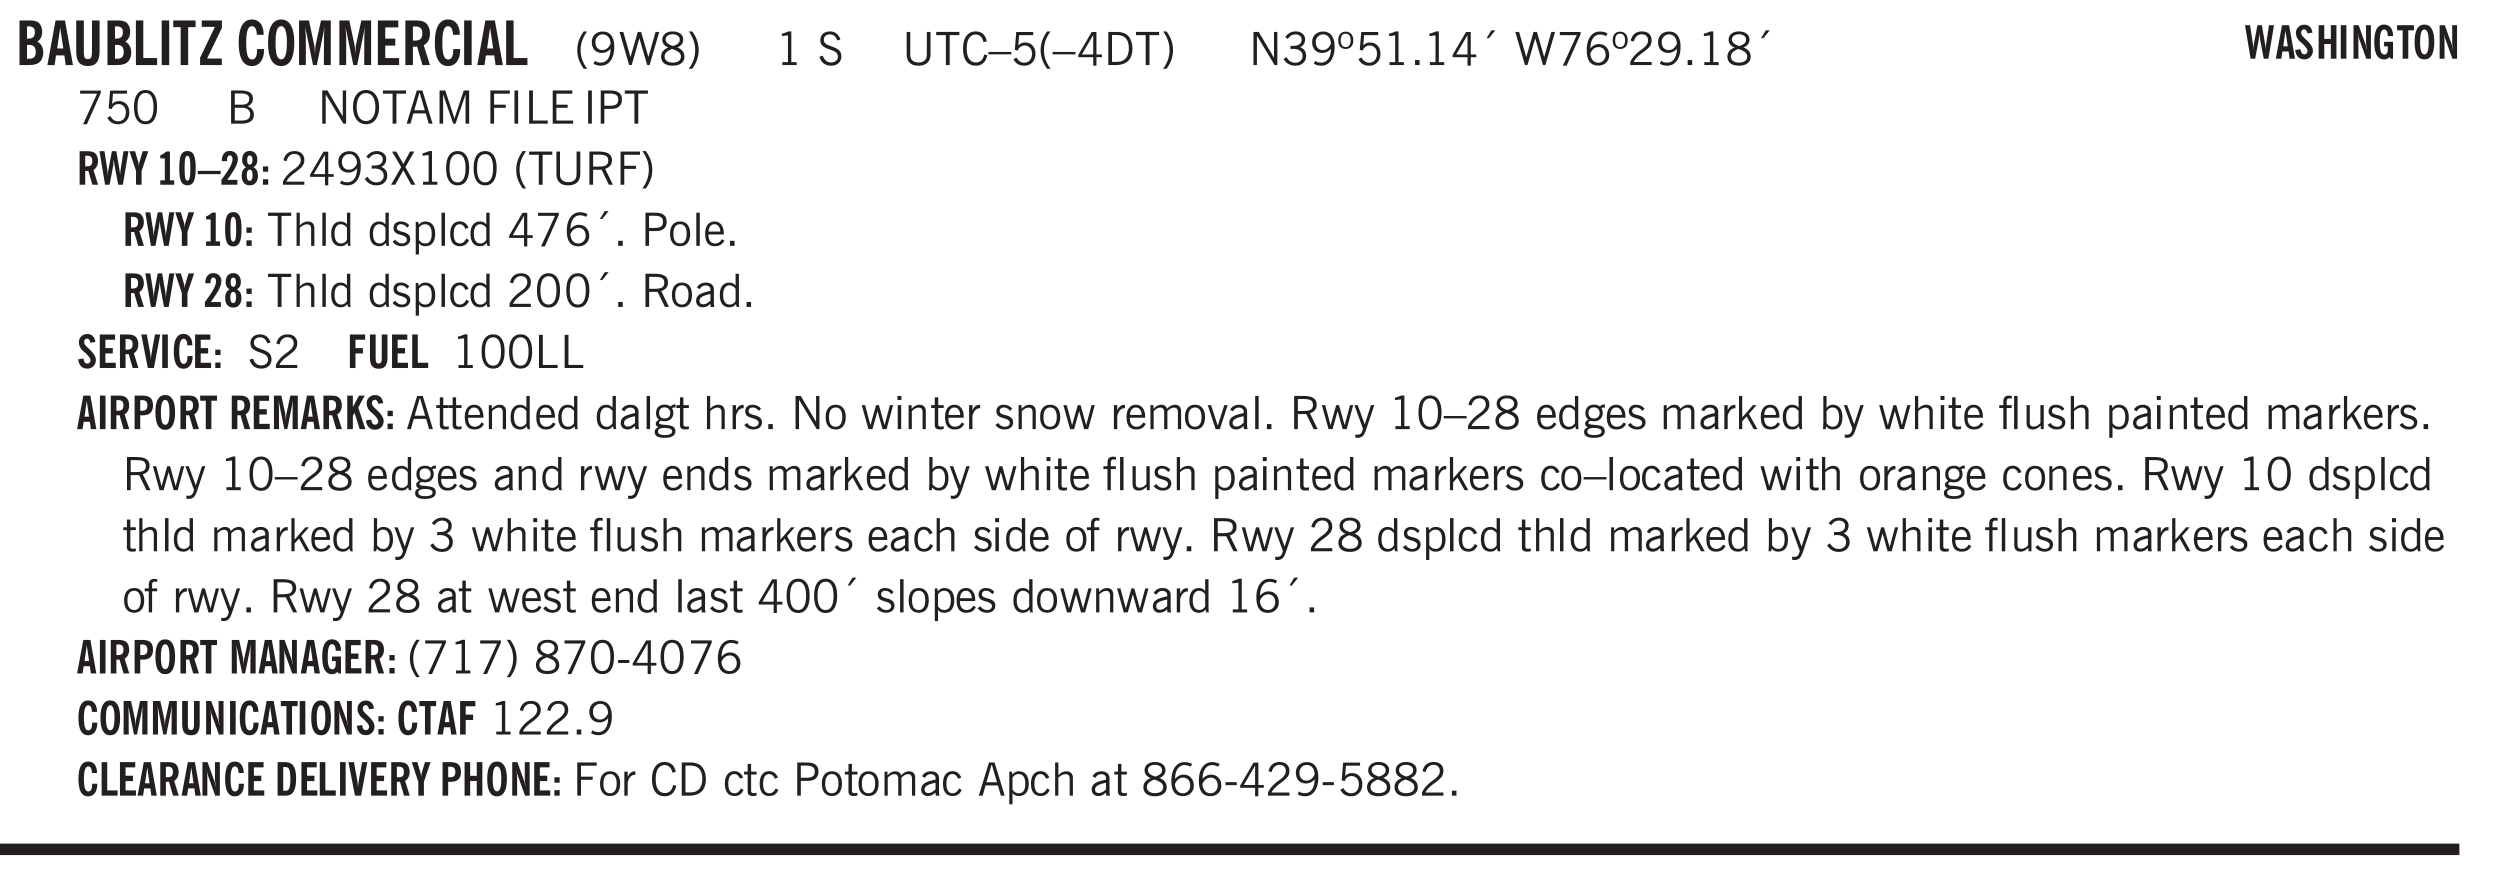 <svg xmlns="http://www.w3.org/2000/svg" xmlns:xlink="http://www.w3.org/1999/xlink" width="436.4" height="114.7pt" viewBox="0 0 327.3 114.7"><defs><symbol overflow="visible" id="ao"><path style="stroke:none" d="M2.297-2.36a1.066 1.066 0 0 0-.36-.343.87.87 0 0 0-.453-.125c-.25 0-.449.11-.593.328-.149.21-.22.508-.22.89 0 .43.071.75.22.97.144.218.359.328.64.328a.81.81 0 0 0 .422-.11 1.05 1.05 0 0 0 .344-.36Zm.437-1.984v3.969c.008.137.024.262.047.375h-.344l-.093-.39a1.106 1.106 0 0 1-.39.343 1.152 1.152 0 0 1-.485.094c-.399 0-.703-.14-.922-.422-.211-.29-.313-.691-.313-1.203 0-.52.11-.914.329-1.188.218-.28.523-.421.921-.421.188 0 .348.039.485.109a.796.796 0 0 1 .328.297v-1.563Zm0 0"/></symbol><symbol overflow="visible" id="b"><path style="stroke:none" d="M1.484-3.469h.125c.32 0 .551-.062.688-.187.144-.133.219-.348.219-.64 0-.27-.063-.462-.188-.579-.125-.125-.336-.188-.625-.188H1.484Zm0 2.625c.032 0 .055.008.079.016h.14c.332 0 .567-.067.703-.203.145-.145.219-.38.219-.703 0-.313-.074-.54-.219-.688-.136-.144-.355-.219-.656-.219-.055 0-.137.008-.25.016h-.016ZM.5 0v-5.844h1.094c.426 0 .726.024.906.063.176.043.332.11.469.203.156.117.273.281.36.5.093.219.14.46.14.719 0 .293-.055.543-.156.75-.106.21-.262.386-.47.53.259.169.454.368.579.595.125.23.187.5.187.812 0 .211-.027.406-.078.594a1.685 1.685 0 0 1-.234.5c-.156.21-.371.36-.64.453C2.394-.039 2.003 0 1.483 0Zm0 0"/></symbol><symbol overflow="visible" id="d"><path style="stroke:none" d="M3.547-1.828c0 .68-.125 1.172-.375 1.484-.242.313-.625.469-1.156.469-.532 0-.922-.156-1.172-.469-.242-.312-.36-.804-.36-1.484v-4.016h1v4.188c0 .324.04.554.125.687.082.125.22.188.407.188.195 0 .332-.067.406-.203.082-.133.125-.375.125-.72v-4.14h1Zm0 0"/></symbol><symbol overflow="visible" id="e"><path style="stroke:none" d="M.5 0v-5.844h.969v4.922H3.28V0Zm0 0"/></symbol><symbol overflow="visible" id="f"><path style="stroke:none" d="M.516 0v-5.844H1.5V0Zm0 0"/></symbol><symbol overflow="visible" id="g"><path style="stroke:none" d="M1.078 0v-4.969H.11v-.875h2.922v.875h-.969V0Zm0 0"/></symbol><symbol overflow="visible" id="h"><path style="stroke:none" d="M.266 0v-.969L2.203-5H.484v-.844h2.641v.969L1.187-.859H3.11V0Zm0 0"/></symbol><symbol overflow="visible" id="j"><path style="stroke:none" d="M2.656-3.969c-.011-.363-.074-.64-.187-.828-.106-.195-.262-.297-.469-.297-.25 0-.438.18-.563.532-.117.343-.171.89-.171 1.64 0 .75.054 1.305.171 1.656.125.356.317.532.579.532a.522.522 0 0 0 .5-.313c.113-.207.171-.523.171-.953v-.094h.907v.078c0 .668-.149 1.196-.438 1.579-.281.374-.668.562-1.156.562-.563 0-.992-.254-1.281-.766C.426-1.16.28-1.92.28-2.92c0-1 .145-1.755.438-2.267.289-.519.719-.78 1.281-.78.488 0 .867.179 1.14.53.27.344.407.836.407 1.47Zm0 0"/></symbol><symbol overflow="visible" id="k"><path style="stroke:none" d="M1.266-2.922c0 .75.054 1.305.171 1.656.125.344.313.516.563.516.258 0 .445-.172.563-.516.124-.351.187-.906.187-1.656 0-.75-.063-1.297-.188-1.64-.117-.352-.304-.532-.562-.532-.25 0-.438.18-.563.532-.117.343-.171.89-.171 1.64Zm-.985 0c0-1 .145-1.754.438-2.265.289-.52.719-.782 1.281-.782.563 0 .988.262 1.281.782.29.511.438 1.265.438 2.265 0 1-.149 1.762-.438 2.281-.293.512-.719.766-1.281.766-.563 0-.992-.254-1.281-.766C.426-1.16.28-1.92.28-2.92Zm0 0"/></symbol><symbol overflow="visible" id="l"><path style="stroke:none" d="M.5 0v-5.844h1.297l.656 3.078c.031.125.055.297.078.516.02.219.04.484.063.797.008-.29.02-.55.031-.781.02-.227.047-.41.078-.547l.672-3.063h1.281V0H3.75l.016-3.781a37.874 37.874 0 0 1 .063-1.25c-.024.136-.048.297-.079.484-.031.18-.078.422-.14.734L2.827 0h-.5l-.781-3.813c-.063-.312-.117-.554-.156-.734-.032-.187-.059-.348-.079-.484l.047.875c.02.21.032.336.032.375V0Zm0 0"/></symbol><symbol overflow="visible" id="m"><path style="stroke:none" d="M.5 0v-5.844h2.672v.907H1.469v1.468H2.78v.922H1.47v1.625H3.28V0Zm0 0"/></symbol><symbol overflow="visible" id="n"><path style="stroke:none" d="M1.484-3.219c.032 0 .055.008.079.016h.14c.363 0 .625-.07.781-.219.157-.156.235-.406.235-.75 0-.312-.078-.535-.235-.672-.148-.144-.386-.218-.718-.218-.055 0-.137.007-.25.015h-.032ZM3.72 0h-.985l-.703-2.438a2.787 2.787 0 0 1-.203.032h-.343V0H.5v-5.844h1.297c.375 0 .656.028.844.078.187.043.351.121.5.235.175.136.316.328.421.578.102.25.157.527.157.828 0 .355-.07.664-.203.922-.137.25-.34.453-.61.61Zm0 0"/></symbol><symbol overflow="visible" id="o"><path style="stroke:none" d="M1.203.484a5.307 5.307 0 0 1-.64-1.203 3.795 3.795 0 0 1-.204-1.25c0-.426.067-.836.204-1.234.144-.406.359-.805.64-1.203h.453A5.034 5.034 0 0 0 1-3.203 3.67 3.67 0 0 0 .797-1.97c0 .438.066.856.203 1.25.145.399.363.797.656 1.203Zm0 0"/></symbol><symbol overflow="visible" id="p"><path style="stroke:none" d="M2.797-2.797c-.012-.375-.11-.672-.297-.89a.923.923 0 0 0-.734-.329c-.274 0-.5.102-.688.297-.18.188-.266.43-.266.719 0 .313.083.563.25.75.165.188.391.281.672.281.227 0 .43-.066.61-.203.187-.144.336-.351.453-.625Zm0 .656c-.156.18-.328.313-.516.407-.187.093-.39.14-.61.14-.398 0-.718-.125-.968-.375-.242-.258-.36-.61-.36-1.047 0-.406.13-.734.391-.984.27-.258.614-.39 1.032-.39.5 0 .875.171 1.125.515.257.336.39.836.39 1.5 0 .75-.164 1.352-.484 1.797-.313.437-.735.656-1.266.656C1.332.078 1.148.051.984 0a1.29 1.29 0 0 1-.421-.188L.75-.561c.113.085.234.148.36.187.132.031.273.047.421.047.383 0 .692-.16.922-.484.227-.333.344-.774.344-1.329Zm0 0"/></symbol><symbol overflow="visible" id="q"><path style="stroke:none" d="M1.39 0 .126-4.344h.5l.922 3.25h.031l.938-3.25h.437l.938 3.25h.03l.923-3.25h.484L4.062 0H3.75L2.734-3.516 1.72 0Zm0 0"/></symbol><symbol overflow="visible" id="r"><path style="stroke:none" d="M1.734-2.11c-.343.126-.593.274-.75.438a.767.767 0 0 0-.234.563c0 .23.094.418.281.562.196.149.446.219.75.219.344 0 .614-.067.813-.203a.686.686 0 0 0 .297-.578.707.707 0 0 0-.266-.563c-.168-.144-.465-.289-.89-.437Zm.125-.39c.32-.102.547-.219.672-.344a.653.653 0 0 0 .203-.5.588.588 0 0 0-.265-.5c-.168-.125-.39-.187-.672-.187-.274 0-.492.062-.656.187a.58.58 0 0 0-.25.485c0 .187.078.355.234.5.156.136.398.257.734.359Zm-.609.203c-.262-.101-.46-.238-.594-.406a.963.963 0 0 1-.203-.61c0-.32.117-.582.36-.78.25-.208.578-.313.984-.313.426 0 .766.101 1.016.297.25.187.374.449.374.78a.94.94 0 0 1-.203.61c-.125.168-.32.305-.578.406.32.126.555.29.703.485.157.2.235.445.235.734 0 .367-.14.653-.422.86-.274.21-.649.312-1.125.312-.469 0-.84-.101-1.11-.312-.261-.22-.39-.516-.39-.891 0-.258.078-.488.234-.688.164-.207.406-.367.719-.484Zm0 0"/></symbol><symbol overflow="visible" id="s"><path style="stroke:none" d="M.313.484a4.75 4.75 0 0 0 .64-1.203 3.9 3.9 0 0 0 0-2.484 4.817 4.817 0 0 0-.64-1.203h.453c.289.398.504.797.64 1.203a3.9 3.9 0 0 1 0 2.484A4.75 4.75 0 0 1 .766.484Zm0 0"/></symbol><symbol overflow="visible" id="t"><path style="stroke:none" d="M2.047-4.406v4.015h.703V0H.875v-.39h.734v-3.5l-.796.093v-.312c.164-.04.32-.086.468-.141.157-.05.29-.102.407-.156Zm0 0"/></symbol><symbol overflow="visible" id="v"><path style="stroke:none" d="m.203-1.094.453-.14c.082.273.219.492.406.656a.994.994 0 0 0 .657.234c.27 0 .488-.066.656-.203a.67.67 0 0 0 .25-.547.72.72 0 0 0-.078-.343.84.84 0 0 0-.219-.266c-.137-.094-.383-.203-.734-.328a7.453 7.453 0 0 1-.266-.094c-.367-.145-.625-.3-.781-.469a.98.98 0 0 1-.219-.656c0-.352.113-.633.344-.844.226-.207.535-.312.922-.312.332 0 .613.093.843.281.239.18.41.438.516.781l-.437.125a1.08 1.08 0 0 0-.344-.594.976.976 0 0 0-.625-.203c-.23 0-.418.07-.563.204-.136.124-.203.296-.203.515 0 .106.02.2.063.281.05.086.125.168.219.25.101.075.328.172.671.297.114.043.204.074.266.094.406.156.688.328.844.516.156.187.234.433.234.734 0 .355-.125.648-.375.875-.242.219-.562.328-.969.328-.386 0-.71-.098-.968-.297-.25-.195-.438-.488-.563-.875Zm0 0"/></symbol><symbol overflow="visible" id="w"><path style="stroke:none" d="M.578-4.344h.469v2.797c0 .2.004.352.016.453.019.094.05.184.093.266a.816.816 0 0 0 .375.36c.164.085.364.124.594.124.238 0 .441-.039.61-.125a.856.856 0 0 0 .374-.36.875.875 0 0 0 .079-.28c.019-.102.03-.274.03-.516v-2.719h.485v2.875c0 .5-.137.887-.406 1.157-.274.261-.664.39-1.172.39-.512 0-.898-.129-1.156-.39C.707-.57.579-.958.579-1.47Zm0 0"/></symbol><symbol overflow="visible" id="x"><path style="stroke:none" d="M1.39 0v-3.922H.126v-.422h3.031v.422H1.891V0Zm0 0"/></symbol><symbol overflow="visible" id="y"><path style="stroke:none" d="M3.469-1.297c-.106.461-.29.805-.547 1.031-.25.23-.574.344-.969.344C1.41.078.993-.113.703-.5.422-.895.281-1.453.281-2.172c0-.695.145-1.242.438-1.64.289-.395.687-.594 1.187-.594.407 0 .735.11.985.328.25.219.414.543.5.969L2.953-3c-.062-.32-.183-.566-.36-.734A.882.882 0 0 0 1.954-4c-.387 0-.683.164-.89.484-.2.313-.297.766-.297 1.36 0 .586.101 1.031.312 1.344.207.312.504.468.89.468a.973.973 0 0 0 .704-.265c.187-.188.305-.446.36-.782Zm0 0"/></symbol><symbol overflow="visible" id="z"><path style="stroke:none" d="M0-1.406v-.313h3v.313Zm0 0"/></symbol><symbol overflow="visible" id="A"><path style="stroke:none" d="M.406-.781.796-1c.126.23.27.402.438.516a.94.94 0 0 0 .563.171c.312 0 .562-.101.75-.312.187-.219.281-.508.281-.875 0-.32-.09-.578-.265-.766a.914.914 0 0 0-.704-.296c-.21 0-.39.058-.546.171a.978.978 0 0 0-.344.5L.579-2l.187-2.328h2.218v.406H1.141l-.11 1.36a1.28 1.28 0 0 1 .39-.297c.145-.063.317-.094.516-.094.395 0 .72.137.97.406.25.274.374.625.374 1.063 0 .46-.136.836-.406 1.125-.273.293-.625.437-1.063.437-.335 0-.62-.074-.859-.219a1.48 1.48 0 0 1-.547-.64Zm0 0"/></symbol><symbol overflow="visible" id="B"><path style="stroke:none" d="M1.203.484a5.307 5.307 0 0 1-.64-1.203 3.795 3.795 0 0 1-.204-1.25c0-.426.067-.836.204-1.234.144-.406.359-.805.64-1.203h.453A5.034 5.034 0 0 0 1-3.203 3.67 3.67 0 0 0 .797-1.97c0 .438.066.856.203 1.25.145.399.363.797.656 1.203Zm0 0"/></symbol><symbol overflow="visible" id="C"><path style="stroke:none" d="M2.625-4.328v2.937h.719v.36h-.719v1.11h-.422v-1.11H.25v-.297l1.75-3Zm-.422 2.937v-2.546L.72-1.392Zm0 0"/></symbol><symbol overflow="visible" id="D"><path style="stroke:none" d="M1.5-3.938h-.438v3.516h.375c.333 0 .594-.02.782-.062.187-.051.347-.133.484-.25.176-.133.313-.32.406-.563.102-.25.157-.539.157-.875 0-.344-.047-.64-.141-.89a1.332 1.332 0 0 0-.422-.594 1.294 1.294 0 0 0-.469-.219 3.423 3.423 0 0 0-.734-.063ZM.578 0v-4.344H1.61c.332 0 .602.032.813.094.207.055.394.137.562.25.239.188.422.438.547.75.133.313.203.672.203 1.078 0 .719-.187 1.262-.562 1.625C2.797-.18 2.238 0 1.5 0Zm0 0"/></symbol><symbol overflow="visible" id="E"><path style="stroke:none" d="M.313.484a4.75 4.75 0 0 0 .64-1.203 3.9 3.9 0 0 0 0-2.484 4.817 4.817 0 0 0-.64-1.203h.453c.289.398.504.797.64 1.203a3.9 3.9 0 0 1 0 2.484A4.75 4.75 0 0 1 .766.484Zm0 0"/></symbol><symbol overflow="visible" id="F"><path style="stroke:none" d="M.578 0v-4.344h.688l2 3.39v-3.39h.437V0h-.36L1.032-3.844V0Zm0 0"/></symbol><symbol overflow="visible" id="G"><path style="stroke:none" d="m.203-.797.375-.25c.133.242.297.422.485.547.195.125.414.188.656.188.3 0 .535-.079.703-.235.176-.156.265-.367.265-.64 0-.301-.109-.532-.328-.688-.21-.164-.515-.25-.921-.25-.063 0-.122.008-.172.016h-.157v-.407h.313c.375 0 .656-.066.844-.203.195-.144.296-.351.296-.625a.59.59 0 0 0-.218-.484c-.149-.125-.34-.188-.578-.188-.211 0-.399.047-.563.141a1.555 1.555 0 0 0-.453.453l-.344-.25c.188-.25.39-.43.61-.547.226-.125.484-.187.765-.187.375 0 .672.101.89.297a.927.927 0 0 1 .345.75c0 .242-.059.449-.172.625a1.023 1.023 0 0 1-.485.39c.258.106.457.25.594.438.133.187.203.414.203.672 0 .398-.133.714-.39.953-.25.242-.594.36-1.032.36-.336 0-.632-.075-.89-.22a1.646 1.646 0 0 1-.64-.656Zm0 0"/></symbol><symbol overflow="visible" id="H"><path style="stroke:none" d="M2.797-2.797c-.012-.375-.11-.672-.297-.89a.923.923 0 0 0-.734-.329c-.274 0-.5.102-.688.297-.18.188-.266.43-.266.719 0 .313.083.563.25.75.165.188.391.281.672.281.227 0 .43-.066.61-.203.187-.144.336-.351.453-.625Zm0 .656c-.156.18-.328.313-.516.407-.187.093-.39.14-.61.14-.398 0-.718-.125-.968-.375-.242-.258-.36-.61-.36-1.047 0-.406.13-.734.391-.984.27-.258.614-.39 1.032-.39.5 0 .875.171 1.125.515.257.336.39.836.39 1.5 0 .75-.164 1.352-.484 1.797-.313.437-.735.656-1.266.656C1.332.078 1.148.051.984 0a1.29 1.29 0 0 1-.421-.188L.75-.561c.113.085.234.148.36.187.132.031.273.047.421.047.383 0 .692-.16.922-.484.227-.333.344-.774.344-1.329Zm0 0"/></symbol><symbol overflow="visible" id="I"><path style="stroke:none" d="M.484-3.234c0 .28.055.5.172.656.114.148.274.219.485.219.195 0 .351-.07.468-.22.114-.155.172-.374.172-.655 0-.29-.058-.508-.172-.657-.105-.144-.261-.218-.468-.218-.22 0-.387.074-.5.218-.106.149-.157.368-.157.657Zm-.328 0c0-.364.082-.645.25-.844.176-.195.422-.297.735-.297.3 0 .539.102.718.297.176.2.266.48.266.844 0 .355-.09.632-.266.828-.18.199-.418.297-.718.297-.313 0-.559-.098-.735-.297-.168-.196-.25-.473-.25-.828Zm0 0"/></symbol><symbol overflow="visible" id="J"><path style="stroke:none" d="M.61 0v-.656h.593V0Zm0 0"/></symbol><symbol overflow="visible" id="K"><path style="stroke:none" d="m1.094-3.516.625-1.03h.515l-.828 1.03Zm0 0"/></symbol><symbol overflow="visible" id="L"><path style="stroke:none" d="M1.39 0 .126-4.344h.5l.922 3.25h.031l.938-3.25h.437l.938 3.25h.03l.923-3.25h.484L4.062 0H3.75L2.734-3.516 1.72 0Zm0 0"/></symbol><symbol overflow="visible" id="M"><path style="stroke:none" d="m.828.078 1.828-4H.437v-.406h2.72v.281L1.327.078Zm0 0"/></symbol><symbol overflow="visible" id="N"><path style="stroke:none" d="M.828-1.531c.02.375.125.672.313.89.187.22.43.329.734.329a.89.89 0 0 0 .672-.282 1.02 1.02 0 0 0 .281-.734c0-.313-.086-.563-.25-.75-.168-.188-.39-.281-.672-.281a.999.999 0 0 0-.625.218c-.18.137-.328.34-.453.61Zm.016-.657c.156-.187.328-.328.515-.421.188-.094.383-.141.594-.141.406 0 .727.137.969.406.25.262.375.606.375 1.031 0 .407-.137.743-.406 1-.262.25-.606.376-1.032.376-.492 0-.867-.165-1.125-.5C.484-.781.36-1.285.36-1.954c0-.75.157-1.344.47-1.781.312-.438.734-.657 1.265-.657.176 0 .344.024.5.063.164.031.328.094.484.187l-.203.36a1.104 1.104 0 0 0-.36-.156A1.408 1.408 0 0 0 2.095-4c-.387 0-.696.168-.922.5-.219.324-.328.762-.328 1.313Zm0 0"/></symbol><symbol overflow="visible" id="O"><path style="stroke:none" d="M.297 0v-.406c.094-.219.219-.426.375-.625.156-.196.348-.395.578-.594.102-.094.27-.223.5-.39a4.37 4.37 0 0 0 .484-.391 1.86 1.86 0 0 0 .297-.406.95.95 0 0 0 .094-.407c0-.25-.074-.445-.219-.594-.148-.144-.351-.218-.61-.218a.928.928 0 0 0-.655.25c-.18.156-.297.386-.36.687L.36-3.188c.082-.394.25-.695.5-.906.25-.207.567-.312.954-.312.394 0 .707.105.937.312.227.211.344.496.344.86 0 .156-.024.296-.063.421-.031.118-.09.231-.172.344-.148.211-.453.485-.921.828a6.86 6.86 0 0 0-.235.172 5.132 5.132 0 0 0-.61.547C.939-.742.82-.57.75-.406h2.344V0Zm0 0"/></symbol><symbol overflow="visible" id="P"><path style="stroke:none" d="M1.734-2.11c-.343.126-.593.274-.75.438a.767.767 0 0 0-.234.563c0 .23.094.418.281.562.196.149.446.219.75.219.344 0 .614-.067.813-.203a.686.686 0 0 0 .297-.578.707.707 0 0 0-.266-.563c-.168-.144-.465-.289-.89-.437Zm.125-.39c.32-.102.547-.219.672-.344a.653.653 0 0 0 .203-.5.588.588 0 0 0-.265-.5c-.168-.125-.39-.187-.672-.187-.274 0-.492.062-.656.187a.58.58 0 0 0-.25.485c0 .187.078.355.234.5.156.136.398.257.734.359Zm-.609.203c-.262-.101-.46-.238-.594-.406a.963.963 0 0 1-.203-.61c0-.32.117-.582.36-.78.25-.208.578-.313.984-.313.426 0 .766.101 1.016.297.25.187.374.449.374.78a.94.94 0 0 1-.203.61c-.125.168-.32.305-.578.406.32.126.555.29.703.485.157.2.235.445.235.734 0 .367-.14.653-.422.86-.274.21-.649.312-1.125.312-.469 0-.84-.101-1.11-.312-.261-.22-.39-.516-.39-.891 0-.258.078-.488.234-.688.164-.207.406-.367.719-.484Zm0 0"/></symbol><symbol overflow="visible" id="Q"><path style="stroke:none" d="M.75-2.172c0 .617.086 1.078.266 1.39a.858.858 0 0 0 .796.47c.344 0 .598-.157.766-.47.176-.312.266-.773.266-1.39 0-.601-.09-1.062-.266-1.375-.168-.312-.422-.469-.765-.469-.344 0-.61.157-.797.47-.18.312-.266.773-.266 1.374Zm-.453 0c0-.726.129-1.281.39-1.656.258-.383.633-.578 1.125-.578.489 0 .86.195 1.11.578.258.375.39.93.39 1.656 0 .73-.132 1.29-.39 1.672-.25.387-.621.578-1.11.578C1.32.078.946-.113.688-.5c-.261-.383-.39-.941-.39-1.672Zm0 0"/></symbol><symbol overflow="visible" id="R"><path style="stroke:none" d="M1.953-2.078h-.89v1.672h.89c.383 0 .664-.067.844-.203.187-.133.281-.344.281-.625a.741.741 0 0 0-.297-.625c-.187-.145-.465-.22-.828-.22Zm-.11-1.875h-.78v1.469h.921c.313 0 .551-.063.72-.188.163-.133.25-.328.25-.578 0-.238-.09-.414-.267-.531-.18-.114-.46-.172-.843-.172ZM.579 0v-4.344h1.188c.582 0 1.004.09 1.265.266.27.168.406.445.406.828 0 .23-.062.43-.187.594-.117.156-.29.281-.516.375.27.105.473.25.61.437.144.188.219.414.219.672 0 .387-.141.68-.422.875-.274.2-.684.297-1.235.297Zm0 0"/></symbol><symbol overflow="visible" id="S"><path style="stroke:none" d="M.766-2.172c0 .574.109 1.024.328 1.344.218.324.52.484.906.484.375 0 .672-.16.89-.484.22-.32.329-.77.329-1.344 0-.57-.11-1.02-.328-1.344C2.67-3.836 2.375-4 2-4c-.387 0-.688.164-.906.484-.219.325-.328.774-.328 1.344Zm-.485 0c0-.676.149-1.219.453-1.625.313-.406.735-.61 1.266-.61.52 0 .93.204 1.234.61.313.399.47.938.47 1.625 0 .688-.157 1.235-.47 1.64-.304.407-.714.61-1.234.61-.523 0-.938-.203-1.25-.61-.313-.405-.469-.952-.469-1.64Zm0 0"/></symbol><symbol overflow="visible" id="T"><path style="stroke:none" d="M1.11-1.75h1.374l-.656-2.266h-.062ZM.11 0l1.327-4.344h.735L3.5 0H3l-.39-1.344H1L.61 0Zm0 0"/></symbol><symbol overflow="visible" id="U"><path style="stroke:none" d="M.578 0v-4.344h.75L2.531-.672 3.75-4.344h.703V0h-.469v-3.828L2.672 0h-.313L1.047-3.828V0Zm0 0"/></symbol><symbol overflow="visible" id="V"><path style="stroke:none" d="M.578 0v-4.344h2.547v.422H1.062v1.438h1.532v.406H1.063V0Zm0 0"/></symbol><symbol overflow="visible" id="W"><path style="stroke:none" d="M.61 0v-4.344h.484V0Zm0 0"/></symbol><symbol overflow="visible" id="X"><path style="stroke:none" d="M.61 0v-4.344h.5v3.938h1.937V0Zm0 0"/></symbol><symbol overflow="visible" id="Y"><path style="stroke:none" d="M.578 0v-4.344h2.563v.422H1.062v1.438h1.47v.406h-1.47v1.672H3.25V0Zm0 0"/></symbol><symbol overflow="visible" id="Z"><path style="stroke:none" d="M1.047-2.344h.734c.395 0 .676-.062.844-.187.164-.125.25-.332.25-.625 0-.281-.09-.477-.266-.594-.168-.125-.453-.188-.859-.188h-.703ZM.578 0v-4.344h1.266c.52 0 .898.102 1.14.297.25.188.375.484.375.89 0 .387-.12.688-.359.907-.242.21-.578.313-1.016.313h-.937V0Zm0 0"/></symbol><symbol overflow="visible" id="ak"><path style="stroke:none" d="m.047 0 1.328-2.313-1.203-2.03h.562l.922 1.624.875-1.625h.563L1.922-2.312 3.234 0h-.546L1.655-1.89.594 0Zm0 0"/></symbol><symbol overflow="visible" id="al"><path style="stroke:none" d="M1.797-3.938h-.734v1.563h.718c.446 0 .77-.055.969-.172.195-.125.297-.328.297-.61 0-.288-.09-.491-.266-.609-.18-.113-.508-.171-.984-.171ZM.578 0v-4.344h1.219c.601 0 1.039.094 1.312.282.282.18.422.468.422.875 0 .28-.078.515-.234.703-.149.18-.367.312-.656.406L3.656 0h-.531l-.953-1.969h-1.11V0Zm0 0"/></symbol><symbol overflow="visible" id="am"><path style="stroke:none" d="M.5 0v-4.344h.422v1.672c.176-.187.348-.316.515-.39a1.21 1.21 0 0 1 .547-.126c.27 0 .477.079.625.235.145.148.22.355.22.625V0h-.423v-2.156c0-.239-.043-.406-.125-.5-.086-.102-.219-.156-.406-.156-.168 0-.328.042-.484.124a1.708 1.708 0 0 0-.47.344V0Zm0 0"/></symbol><symbol overflow="visible" id="an"><path style="stroke:none" d="M.516 0v-4.344h.453V0Zm0 0"/></symbol><symbol overflow="visible" id="c"><path style="stroke:none" d="M1.36-2.172h.796L1.75-4.89ZM.077 0l1.063-5.844h1.234L3.422 0h-.953l-.172-1.266H1.203L1.016 0Zm0 0"/></symbol><symbol overflow="visible" id="ap"><path style="stroke:none" d="m.11-.547.359-.265c.113.167.242.292.39.375.157.085.32.124.5.124a.698.698 0 0 0 .454-.14.479.479 0 0 0 .171-.39c0-.239-.242-.427-.718-.563-.106-.032-.188-.055-.25-.078-.262-.07-.461-.176-.594-.313a.782.782 0 0 1-.188-.531c0-.258.082-.469.25-.625.176-.156.407-.235.688-.235.238 0 .445.043.625.126.187.085.351.214.5.39l-.281.297a1.223 1.223 0 0 0-.375-.344.943.943 0 0 0-.438-.11.572.572 0 0 0-.39.126.426.426 0 0 0-.141.328c0 .063.008.125.031.188.031.054.07.101.125.14.094.063.27.133.531.203.133.032.235.059.297.078.27.094.461.211.578.344a.754.754 0 0 1 .188.531c0 .293-.106.524-.313.688-.199.168-.468.25-.812.25-.242 0-.465-.05-.672-.156a1.335 1.335 0 0 1-.516-.438Zm0 0"/></symbol><symbol overflow="visible" id="aq"><path style="stroke:none" d="M.922-.781c.125.168.25.289.375.36.133.073.289.108.469.108.257 0 .46-.101.609-.312.145-.219.219-.523.219-.922 0-.426-.074-.742-.219-.953-.148-.219-.367-.328-.656-.328a.85.85 0 0 0-.453.125c-.137.086-.25.2-.344.344ZM.5 1.14v-4.282h.328l.078.391a.975.975 0 0 1 .375-.328.96.96 0 0 1 .453-.11c.414 0 .739.141.97.422.226.282.343.688.343 1.22 0 .51-.117.905-.344 1.187-.219.273-.543.406-.969.406-.18 0-.336-.031-.468-.094a.973.973 0 0 1-.344-.297v1.485Zm0 0"/></symbol><symbol overflow="visible" id="ar"><path style="stroke:none" d="M2.672-.75c-.125.273-.29.477-.485.61-.199.124-.433.187-.703.187-.406 0-.718-.133-.937-.406C.328-.641.219-1.047.219-1.58c0-.507.11-.905.328-1.187.226-.289.539-.437.937-.437.27 0 .5.078.688.234.195.149.344.352.437.61l-.421.14a.946.946 0 0 0-.282-.437.638.638 0 0 0-.437-.172c-.262 0-.461.11-.594.328-.137.219-.203.527-.203.922 0 .418.066.734.203.953.133.21.344.313.625.313.164 0 .316-.051.453-.157a1.24 1.24 0 0 0 .36-.484Zm0 0"/></symbol><symbol overflow="visible" id="as"><path style="stroke:none" d="M.64-1.578c0 .418.07.734.22.953.156.21.374.313.656.313.27 0 .476-.102.625-.313.156-.219.234-.531.234-.938 0-.414-.074-.726-.219-.937a.724.724 0 0 0-.64-.328.76.76 0 0 0-.657.328c-.148.21-.218.516-.218.922Zm-.437 0c0-.508.113-.906.344-1.188.226-.28.55-.421.969-.421.414 0 .738.14.968.421.227.282.344.68.344 1.188 0 .523-.117.922-.344 1.203-.23.281-.554.422-.968.422-.418 0-.743-.14-.97-.422-.23-.281-.343-.68-.343-1.203Zm0 0"/></symbol><symbol overflow="visible" id="at"><path style="stroke:none" d="M.688-1.86h1.53c-.011-.288-.085-.523-.218-.702a.661.661 0 0 0-.547-.266c-.23 0-.414.09-.547.265-.136.168-.21.403-.219.704Zm1.734.985.328.188c-.125.25-.293.437-.5.562-.21.117-.465.172-.766.172-.406 0-.718-.133-.937-.406C.336-.641.234-1.047.234-1.58c0-.5.102-.89.313-1.171.219-.29.52-.438.906-.438.383 0 .68.141.89.422.22.274.329.657.329 1.157v.125h-2v.109c0 .324.078.586.234.781a.77.77 0 0 0 .625.281.945.945 0 0 0 .516-.14c.156-.102.281-.242.375-.422Zm0 0"/></symbol><symbol overflow="visible" id="au"><path style="stroke:none" d="M2.125-.828v-.86c-.523.106-.89.227-1.11.36-.218.137-.327.308-.327.516 0 .148.039.261.125.343.093.086.222.125.39.125a.994.994 0 0 0 .422-.11c.156-.081.32-.206.5-.374Zm-.016.406a1.71 1.71 0 0 1-.468.36 1.36 1.36 0 0 1-.532.109.874.874 0 0 1-.625-.234.874.874 0 0 1-.234-.625.93.93 0 0 1 .422-.797c.289-.196.773-.36 1.453-.485v-.234a.436.436 0 0 0-.172-.344.698.698 0 0 0-.453-.14.85.85 0 0 0-.453.124.976.976 0 0 0-.313.36L.36-2.531c.114-.219.266-.38.454-.485.195-.113.437-.171.718-.171.332 0 .586.085.766.25.187.156.281.382.281.671v1.75c0 .086.004.168.016.25.008.075.023.149.047.22V0h-.485Zm0 0"/></symbol><symbol overflow="visible" id="aJ"><path style="stroke:none" d="M1.734-.375v.36a1.42 1.42 0 0 1-.218.046 2.314 2.314 0 0 1-.25.016c-.23 0-.407-.047-.532-.14C.617-.196.563-.353.563-.564v-2.203h-.47v-.375h.47v-1.015h.453v1.015h.718v.375h-.718V-.75c0 .18.023.293.078.344.062.054.172.078.328.078.082 0 .18-.016.297-.047Zm0 0"/></symbol><symbol overflow="visible" id="aK"><path style="stroke:none" d="M.5 0v-3.14h.39v.484c.176-.188.348-.32.516-.406.164-.083.344-.126.532-.126.257 0 .457.079.593.235.145.148.219.355.219.625V0h-.422v-2.156c0-.239-.043-.406-.125-.5-.074-.102-.203-.156-.39-.156a.911.911 0 0 0-.454.124 1.548 1.548 0 0 0-.437.344V0Zm0 0"/></symbol><symbol overflow="visible" id="aL"><path style="stroke:none" d="M.563.313c0 .156.07.269.218.343.145.082.36.125.64.125.333 0 .583-.043.75-.125.165-.074.25-.187.25-.344 0-.156-.085-.273-.25-.343-.167-.082-.417-.125-.75-.125-.28 0-.495.043-.64.125C.633.05.562.164.562.313Zm.156-2.454c0 .243.062.43.187.563.125.125.305.187.547.187.219 0 .39-.062.516-.187.133-.125.203-.3.203-.531 0-.227-.07-.407-.203-.532a.756.756 0 0 0-.547-.203c-.219 0-.39.063-.516.188-.125.125-.187.297-.187.515ZM.656-.25a.587.587 0 0 1-.281-.172.504.504 0 0 1-.094-.312c0-.094.031-.176.094-.25.063-.082.172-.172.328-.266a.831.831 0 0 1-.297-.344 1.254 1.254 0 0 1-.094-.5c0-.344.098-.613.297-.812.207-.196.493-.297.86-.297.144 0 .273.023.39.062.125.043.239.102.344.172.113-.094.211-.16.297-.203a.732.732 0 0 1 .281-.062h.078v.406h-.093a.849.849 0 0 0-.25.031c-.055.012-.09.031-.11.063.051.086.094.18.125.28.031.095.047.204.047.329 0 .336-.105.602-.312.797-.2.2-.477.297-.829.297-.074 0-.152-.004-.234-.016a1.382 1.382 0 0 1-.234-.047.545.545 0 0 0-.203.125.209.209 0 0 0-.063.156c0 .137.195.215.594.235.133.012.238.023.312.031.477.043.801.125.97.25.175.125.265.32.265.594 0 .27-.121.476-.36.625-.242.144-.593.219-1.062.219-.43 0-.75-.063-.969-.188C.243.828.141.633.141.375.14.227.176.102.25 0c.082-.094.219-.176.406-.25Zm0 0"/></symbol><symbol overflow="visible" id="aM"><path style="stroke:none" d="M.5 0v-3.14h.438v.718c.101-.258.226-.445.375-.562a.781.781 0 0 1 .53-.188h.095l.015.438h-.062a.8.8 0 0 0-.579.25c-.156.168-.28.414-.375.734V0Zm0 0"/></symbol><symbol overflow="visible" id="aN"><path style="stroke:none" d="M1 0 .125-3.14h.438l.703 2.624L2-3.14h.375l.734 2.625.704-2.625h.421L3.375 0h-.531l-.656-2.36L1.53 0Zm0 0"/></symbol><symbol overflow="visible" id="aO"><path style="stroke:none" d="M.484-3.813v-.53H1v.53ZM.516 0v-3.14h.453V0Zm0 0"/></symbol><symbol overflow="visible" id="aP"><path style="stroke:none" d="M.484 0v-3.14h.391v.484c.176-.188.344-.32.5-.406.164-.083.344-.126.531-.126.196 0 .36.047.485.141.125.086.21.215.265.39.176-.187.348-.32.516-.405.164-.083.344-.126.531-.126.258 0 .457.079.594.235.133.148.203.355.203.625V0h-.422v-2.188c0-.218-.043-.374-.125-.468-.074-.102-.2-.156-.375-.156a.911.911 0 0 0-.453.124 1.683 1.683 0 0 0-.422.344V0h-.422v-2.172c0-.226-.043-.39-.125-.484-.074-.102-.199-.156-.375-.156a.993.993 0 0 0-.437.109 1.868 1.868 0 0 0-.438.36V0Zm0 0"/></symbol><symbol overflow="visible" id="aQ"><path style="stroke:none" d="M1.094 0 .062-3.14H.5l.875 2.687.86-2.688h.437L1.656 0Zm0 0"/></symbol><symbol overflow="visible" id="aR"><path style="stroke:none" d="M1.188-.047.063-3.14H.5l.922 2.516.812-2.516h.438L1.609.047c-.148.437-.304.726-.468.875-.168.144-.391.219-.672.219-.055 0-.106-.008-.156-.016a.644.644 0 0 1-.126-.016V.703C.228.711.27.72.314.72c.039.008.082.015.124.015.208 0 .368-.058.485-.171.113-.118.203-.32.265-.61Zm0 0"/></symbol><symbol overflow="visible" id="aS"><path style="stroke:none" d="M.5 0v-4.344h.422v2.813l1.406-1.61h.469L1.797-2l1.11 2h-.485L1.5-1.656l-.578.625V0Zm0 0"/></symbol><symbol overflow="visible" id="aT"><path style="stroke:none" d="M.922-.781c.113.156.238.277.375.36.133.073.285.108.453.108.25 0 .445-.101.594-.312.144-.219.219-.52.219-.906 0-.438-.075-.758-.22-.969a.724.724 0 0 0-.64-.328.825.825 0 0 0-.437.125c-.125.086-.243.2-.344.344ZM.453 0c.02-.156.031-.316.031-.484C.492-.648.5-.82.5-1v-3.344h.422v1.578a.952.952 0 0 1 .344-.312c.132-.07.289-.11.468-.11.407 0 .72.141.938.422.219.282.328.688.328 1.22 0 .51-.11.905-.328 1.187-.219.273-.54.406-.953.406-.18 0-.336-.031-.469-.094a.983.983 0 0 1-.36-.328L.798 0Zm0 0"/></symbol><symbol overflow="visible" id="aU"><path style="stroke:none" d="M.547 0v-2.766H.016v-.375h.53v-.437c0-.281.056-.485.173-.61.125-.132.312-.203.562-.203.051 0 .11.008.172.016.063 0 .129.012.203.031v.36c-.054-.008-.11-.02-.172-.032-.054-.007-.101-.015-.14-.015-.125 0-.219.039-.282.11-.054.062-.078.163-.078.296v.484h.657v.375H.984V0Zm0 0"/></symbol><symbol overflow="visible" id="aV"><path style="stroke:none" d="M2.719-3.14V0h-.39v-.469c-.18.18-.352.309-.517.39a1.193 1.193 0 0 1-.53.126c-.262 0-.466-.07-.61-.219C.535-.328.469-.539.469-.812v-2.329H.89v2.157c0 .242.035.414.109.515.082.094.21.14.39.14a.993.993 0 0 0 .454-.108 1.95 1.95 0 0 0 .437-.36V-3.14Zm0 0"/></symbol><symbol overflow="visible" id="aY"><path style="stroke:none" d="M.25-1.375v-.39h1.469v.39Zm0 0"/></symbol><symbol overflow="visible" id="aa"><path style="stroke:none" d="M1.11-2.422c.019.012.038.016.062.016h.11c.269 0 .46-.051.577-.156.114-.114.172-.301.172-.563 0-.238-.058-.41-.172-.516-.105-.101-.28-.156-.53-.156-.044 0-.11.008-.204.016h-.016ZM2.796 0h-.75l-.531-1.828a.535.535 0 0 1-.141.016h-.266V0H.375v-4.39h.969c.281 0 .488.023.625.062.144.031.273.09.39.172.133.105.239.25.313.437.07.188.11.399.11.625 0 .262-.055.492-.157.688-.094.199-.242.355-.438.469Zm0 0"/></symbol><symbol overflow="visible" id="ab"><path style="stroke:none" d="M.828 0 .094-4.39H.75l.375 2.421c.008.074.02.184.031.328.008.137.02.32.032.547.007-.226.019-.414.03-.562.02-.157.036-.27.048-.344l.453-2.39h.578l.422 2.468c.02.125.035.258.047.39.02.137.03.282.03.438 0-.144.005-.289.017-.437.007-.145.023-.285.046-.422l.375-2.438h.657L3.156 0h-.61l-.468-2.469a19.254 19.254 0 0 1-.062-.469 3.15 3.15 0 0 1-.032-.468c-.023.25-.043.449-.062.594-.012.148-.024.25-.031.312L1.42 0Zm0 0"/></symbol><symbol overflow="visible" id="ac"><path style="stroke:none" d="M.797 0v-1.813l-.86-2.578h.735l.406 1.375c.02.063.035.149.047.25.02.106.035.227.047.36a5.12 5.12 0 0 1 .031-.375c.02-.102.04-.188.063-.25l.406-1.36h.734l-.875 2.579V0Zm0 0"/></symbol><symbol overflow="visible" id="ae"><path style="stroke:none" d="M1.64-.578h.563V0H.375v-.578h.594v-2.875H.375v-.406a1.38 1.38 0 0 0 .39-.188c.126-.082.255-.18.391-.297h.485Zm0 0"/></symbol><symbol overflow="visible" id="af"><path style="stroke:none" d="M.922-2.172c0 .637.023 1.07.078 1.297.05.219.148.328.297.328.133 0 .226-.11.281-.328.063-.227.094-.66.094-1.297 0-.633-.031-1.062-.094-1.281-.055-.227-.148-.344-.281-.344-.149 0-.246.117-.297.344-.055.219-.078.648-.078 1.281Zm-.703 0c0-.82.078-1.398.234-1.734.164-.344.445-.516.844-.516.383 0 .66.172.828.516.164.344.25.922.25 1.734 0 .813-.086 1.39-.25 1.735-.168.343-.445.515-.828.515-.399 0-.68-.172-.844-.515C.297-.781.22-1.36.22-2.173Zm0 0"/></symbol><symbol overflow="visible" id="ag"><path style="stroke:none" d="M0-1.39v-.423h3v.422Zm0 0"/></symbol><symbol overflow="visible" id="ah"><path style="stroke:none" d="M2.313 0H.219v-.64c.531-.72.906-1.282 1.125-1.688.218-.406.328-.742.328-1.016a.596.596 0 0 0-.094-.36.29.29 0 0 0-.25-.14.304.304 0 0 0-.281.172c-.063.117-.094.29-.094.516v.062H.266c.007-.426.101-.754.28-.984.188-.227.446-.344.782-.344.313 0 .563.102.75.297.195.188.297.438.297.75 0 .293-.102.64-.297 1.047-.2.398-.562.96-1.094 1.687h1.329Zm0 0"/></symbol><symbol overflow="visible" id="ai"><path style="stroke:none" d="M.813-2.297a.963.963 0 0 1-.391-.39 1.183 1.183 0 0 1-.125-.579c0-.351.086-.632.266-.843.175-.207.421-.313.734-.313.3 0 .539.106.719.313.175.21.265.492.265.843 0 .23-.043.422-.125.579-.086.156-.215.289-.39.39.207.106.359.25.453.438.094.18.14.414.14.703 0 .375-.101.68-.296.906-.188.219-.446.328-.766.328C.96.078.703-.032.516-.25.328-.477.234-.781.234-1.156c0-.29.047-.524.141-.703a.987.987 0 0 1 .438-.438Zm.14-.937c0 .199.024.351.078.453.063.094.149.14.266.14.113 0 .195-.05.25-.156.062-.101.094-.25.094-.437 0-.207-.032-.36-.094-.454-.055-.093-.14-.14-.266-.14-.117 0-.199.055-.25.156-.054.094-.078.242-.078.438Zm.703 1.984c0-.25-.031-.43-.093-.547a.32.32 0 0 0-.297-.172c-.118 0-.204.063-.266.188-.063.125-.094.304-.094.531 0 .25.031.438.094.563.07.117.172.171.297.171s.21-.062.266-.187c.062-.125.093-.305.093-.547Zm0 0"/></symbol><symbol overflow="visible" id="aj"><path style="stroke:none" d="M.375-1.703v-.703h.688v.703ZM.375 0v-.719h.688V0Zm0 0"/></symbol><symbol overflow="visible" id="av"><path style="stroke:none" d="m.188-1.14.687-.11c.04.23.098.402.172.516a.393.393 0 0 0 .328.156c.125 0 .223-.04.297-.125a.427.427 0 0 0 .125-.313c0-.238-.262-.593-.781-1.062-.086-.07-.149-.125-.188-.156a1.597 1.597 0 0 1-.406-.532 1.392 1.392 0 0 1-.14-.609c0-.313.1-.566.312-.766.207-.207.469-.312.781-.312.3 0 .54.09.719.266.187.18.3.437.344.78l-.657.095a.848.848 0 0 0-.156-.391.302.302 0 0 0-.266-.14.353.353 0 0 0-.28.124c-.075.074-.11.18-.11.313 0 .117.031.23.094.344.07.105.218.257.437.453l.14.14c.57.524.86.992.86 1.406 0 .336-.11.61-.328.829-.211.21-.477.312-.797.312-.336 0-.605-.101-.813-.312-.21-.22-.335-.52-.375-.907Zm0 0"/></symbol><symbol overflow="visible" id="aw"><path style="stroke:none" d="M.375 0v-4.39h2v.687H1.109v1.094h.97v.703h-.97v1.218h1.36V0Zm0 0"/></symbol><symbol overflow="visible" id="ax"><path style="stroke:none" d="m.906 0-.86-4.39h.72l.437 2.374c.02.125.04.282.063.47.02.187.03.39.03.609a5.83 5.83 0 0 1 .048-.594c.02-.176.039-.336.062-.485l.438-2.375h.687L1.703 0Zm0 0"/></symbol><symbol overflow="visible" id="ay"><path style="stroke:none" d="M.39 0v-4.39h.735V0Zm0 0"/></symbol><symbol overflow="visible" id="az"><path style="stroke:none" d="M1.984-2.969c0-.281-.043-.492-.125-.64-.086-.145-.203-.22-.359-.22-.188 0-.328.138-.422.407-.094.262-.14.672-.14 1.235 0 .562.046.98.14 1.25.094.261.238.39.438.39.164 0 .289-.078.375-.234.082-.156.125-.395.125-.719v-.063h.671v.063c0 .492-.109.883-.328 1.172-.21.281-.496.422-.859.422-.43 0-.75-.192-.969-.578C.321-.867.22-1.438.22-2.188S.32-3.503.53-3.89c.219-.382.54-.578.969-.578.363 0 .645.133.844.39.207.263.312.634.312 1.11Zm0 0"/></symbol><symbol overflow="visible" id="aA"><path style="stroke:none" d="M.375 0v-4.39h2v.687H1.109v1.094h.97v.703h-.97V0Zm0 0"/></symbol><symbol overflow="visible" id="aB"><path style="stroke:none" d="M2.656-1.375c0 .512-.094.887-.281 1.125-.18.23-.465.344-.86.344C1.118.094.829-.02.642-.25.453-.488.359-.863.359-1.375v-3.016h.75v3.157c0 .242.032.406.094.5.063.093.16.14.297.14.156 0 .258-.047.313-.14.062-.102.093-.286.093-.547v-3.11h.75Zm0 0"/></symbol><symbol overflow="visible" id="aC"><path style="stroke:none" d="M.375 0v-4.39h.734v3.702h1.36V0Zm0 0"/></symbol><symbol overflow="visible" id="aD"><path style="stroke:none" d="M1.016-1.625h.593l-.296-2.047ZM.046 0 .86-4.39h.922L2.563 0h-.72L1.72-.953H.906L.766 0Zm0 0"/></symbol><symbol overflow="visible" id="aE"><path style="stroke:none" d="M1.11-2.422c.019.012.038.016.062.016h.125c.27 0 .46-.051.578-.156.113-.114.172-.301.172-.563 0-.227-.059-.395-.172-.5-.105-.113-.277-.172-.516-.172a.644.644 0 0 0-.125.016H1.11ZM.374 0v-4.39h.969c.52 0 .89.105 1.11.312.218.2.327.531.327 1 0 .418-.117.734-.344.953-.218.21-.539.313-.953.313H1.11V0Zm0 0"/></symbol><symbol overflow="visible" id="aF"><path style="stroke:none" d="M.938-2.188c0 .563.046.977.14 1.235.094.262.234.39.422.39.188 0 .328-.128.422-.39.094-.258.14-.672.14-1.235 0-.562-.046-.972-.14-1.234-.094-.27-.234-.406-.422-.406-.188 0-.328.137-.422.406-.094.262-.14.672-.14 1.235Zm-.72 0c0-.75.102-1.316.313-1.703.219-.382.54-.578.969-.578.426 0 .75.196.969.578.219.387.328.954.328 1.704s-.11 1.32-.328 1.703c-.219.386-.543.578-.969.578-.43 0-.75-.192-.969-.578C.321-.867.22-1.438.22-2.188Zm0 0"/></symbol><symbol overflow="visible" id="aG"><path style="stroke:none" d="M.813 0v-3.719H.078v-.672h2.203v.672h-.734V0Zm0 0"/></symbol><symbol overflow="visible" id="aH"><path style="stroke:none" d="M.375 0v-4.39h.969l.5 2.312c.02.094.035.226.047.39.02.168.039.368.062.594 0-.218.004-.41.016-.578.02-.176.039-.312.062-.406l.5-2.313H3.5V0h-.688l.016-2.828v-.297c.008-.156.024-.375.047-.656-.023.105-.047.226-.078.36-.024.136-.055.323-.094.562L2.125 0h-.39l-.579-2.86a13.642 13.642 0 0 0-.11-.562c-.023-.133-.042-.254-.062-.36.02.282.032.5.032.657.007.156.015.258.015.297L1.047 0Zm0 0"/></symbol><symbol overflow="visible" id="aI"><path style="stroke:none" d="M.375 0v-4.39h.734v1.5l.797-1.5h.75l-.844 1.577L2.75 0H2l-.672-2.14-.219.406V0Zm0 0"/></symbol><symbol overflow="visible" id="aW"><path style="stroke:none" d="M.375 0v-4.39h.672l.844 2.343c.039.094.078.211.109.344.031.137.063.289.094.453h.031c-.031-.188-.059-.352-.078-.5a2.627 2.627 0 0 1-.031-.39v-2.25h.64V0h-.61l-.905-2.531a2.346 2.346 0 0 1-.125-.375 5.311 5.311 0 0 1-.079-.39H.922c.031.155.05.32.062.483.02.157.032.325.032.5V0Zm0 0"/></symbol><symbol overflow="visible" id="aX"><path style="stroke:none" d="m2.328 0-.094-.234A.926.926 0 0 1 1.922 0 .885.885 0 0 1 1.5.094c-.43 0-.75-.192-.969-.578C.321-.867.22-1.438.22-2.188S.32-3.503.53-3.89c.219-.382.54-.578.969-.578.363 0 .648.133.86.39.206.263.312.622.312 1.079v.031h-.688c0-.281-.043-.492-.125-.64-.086-.145-.203-.22-.359-.22-.188 0-.328.138-.422.407-.094.262-.14.672-.14 1.235 0 .574.046.992.14 1.25.102.261.258.39.469.39a.348.348 0 0 0 .312-.172c.082-.113.125-.273.125-.484v-.422H1.5v-.594h1.172V0Zm0 0"/></symbol><symbol overflow="visible" id="aZ"><path style="stroke:none" d="M1.11-.64h.187c.144 0 .254-.008.328-.032a.387.387 0 0 0 .188-.14c.082-.114.14-.282.171-.5a5.38 5.38 0 0 0 .063-.891 5.14 5.14 0 0 0-.063-.875 1.15 1.15 0 0 0-.171-.5.322.322 0 0 0-.188-.125.884.884 0 0 0-.328-.047h-.188ZM.374 0v-4.39h.906c.29 0 .52.038.688.109a.997.997 0 0 1 .422.312c.144.188.25.422.312.703a4.9 4.9 0 0 1 .094 1.063c0 .45-.04.812-.11 1.094a1.77 1.77 0 0 1-.296.687.945.945 0 0 1-.422.328C1.8-.03 1.57 0 1.28 0Zm0 0"/></symbol><symbol overflow="visible" id="ba"><path style="stroke:none" d="M.375 0v-4.39h.734v1.796h.86V-4.39h.734V0H1.97v-1.922h-.86V0Zm0 0"/></symbol><clipPath id="bd"><path d="M0 0h327.3v114.7H0Zm0 0"/></clipPath><clipPath id="bb"><path d="M0 110.234h321.984V113H0Zm0 0"/></clipPath><clipPath id="bc"><path d="M292.707 3.2h29.277v16.558h-29.277Zm0 0"/></clipPath><clipPath id="a"><path d="M0 0h328v115H0z"/></clipPath><g id="be" clip-path="url(#a)"><use xlink:href="#b" x="2.052" y="8.521" style="fill:#231f20;fill-opacity:1"/><use xlink:href="#c" x="6.132" y="8.521" style="fill:#231f20;fill-opacity:1"/><use xlink:href="#d" x="9.492" y="8.521" style="fill:#231f20;fill-opacity:1"/><use xlink:href="#b" x="13.571" y="8.521" style="fill:#231f20;fill-opacity:1"/><use xlink:href="#e" x="17.292" y="8.521" style="fill:#231f20;fill-opacity:1"/><use xlink:href="#f" x="20.652" y="8.521" style="fill:#231f20;fill-opacity:1"/><use xlink:href="#g" x="22.572" y="8.521" style="fill:#231f20;fill-opacity:1"/><use xlink:href="#h" x="25.931" y="8.521" style="fill:#231f20;fill-opacity:1"/><use xlink:href="#i" x="29.291" y="8.521" style="fill:#231f20;fill-opacity:1"/><use xlink:href="#j" x="30.971" y="8.521" style="fill:#231f20;fill-opacity:1"/><use xlink:href="#k" x="34.811" y="8.521" style="fill:#231f20;fill-opacity:1"/><use xlink:href="#l" x="38.651" y="8.521" style="fill:#231f20;fill-opacity:1"/><use xlink:href="#l" x="43.931" y="8.521" style="fill:#231f20;fill-opacity:1"/><use xlink:href="#m" x="48.97" y="8.521" style="fill:#231f20;fill-opacity:1"/><use xlink:href="#n" x="52.57" y="8.521" style="fill:#231f20;fill-opacity:1"/><use xlink:href="#j" x="56.65" y="8.521" style="fill:#231f20;fill-opacity:1"/><use xlink:href="#f" x="60.25" y="8.521" style="fill:#231f20;fill-opacity:1"/><use xlink:href="#c" x="62.41" y="8.521" style="fill:#231f20;fill-opacity:1"/><use xlink:href="#e" x="65.769" y="8.521" style="fill:#231f20;fill-opacity:1"/><use xlink:href="#o" x="75.219" y="8.521" style="fill:#231f20;fill-opacity:1"/><use xlink:href="#p" x="77.139" y="8.521" style="fill:#231f20;fill-opacity:1"/><use xlink:href="#q" x="80.979" y="8.521" style="fill:#231f20;fill-opacity:1"/><use xlink:href="#r" x="86.258" y="8.521" style="fill:#231f20;fill-opacity:1"/><use xlink:href="#s" x="89.859" y="8.521" style="fill:#231f20;fill-opacity:1"/><use xlink:href="#i" x="91.836" y="8.521" style="fill:#231f20;fill-opacity:1"/><use xlink:href="#t" x="101.551" y="8.521" style="fill:#231f20;fill-opacity:1"/><use xlink:href="#u" x="105.151" y="8.521" style="fill:#231f20;fill-opacity:1"/><g style="fill:#231f20;fill-opacity:1"><use xlink:href="#v" x="107.071" y="8.521"/><use xlink:href="#u" x="110.431" y="8.521"/></g><use xlink:href="#w" x="118.123" y="8.521" style="fill:#231f20;fill-opacity:1"/><use xlink:href="#x" x="122.443" y="8.521" style="fill:#231f20;fill-opacity:1"/><use xlink:href="#y" x="125.802" y="8.521" style="fill:#231f20;fill-opacity:1"/><use xlink:href="#z" x="129.402" y="8.521" style="fill:#231f20;fill-opacity:1"/><use xlink:href="#A" x="132.282" y="8.521" style="fill:#231f20;fill-opacity:1"/><use xlink:href="#B" x="135.882" y="8.521" style="fill:#231f20;fill-opacity:1"/><use xlink:href="#z" x="137.802" y="8.521" style="fill:#231f20;fill-opacity:1"/><use xlink:href="#C" x="140.921" y="8.521" style="fill:#231f20;fill-opacity:1"/><use xlink:href="#D" x="144.521" y="8.521" style="fill:#231f20;fill-opacity:1"/><use xlink:href="#x" x="148.601" y="8.521" style="fill:#231f20;fill-opacity:1"/><use xlink:href="#E" x="151.961" y="8.521" style="fill:#231f20;fill-opacity:1"/><use xlink:href="#i" x="153.812" y="8.521" style="fill:#231f20;fill-opacity:1"/><use xlink:href="#F" x="163.526" y="8.521" style="fill:#231f20;fill-opacity:1"/><use xlink:href="#G" x="167.846" y="8.521" style="fill:#231f20;fill-opacity:1"/><use xlink:href="#H" x="171.446" y="8.521" style="fill:#231f20;fill-opacity:1"/><use xlink:href="#I" x="175.046" y="8.521" style="fill:#231f20;fill-opacity:1"/><use xlink:href="#A" x="177.446" y="8.521" style="fill:#231f20;fill-opacity:1"/><use xlink:href="#t" x="181.046" y="8.521" style="fill:#231f20;fill-opacity:1"/><use xlink:href="#J" x="184.646" y="8.521" style="fill:#231f20;fill-opacity:1"/><use xlink:href="#t" x="186.326" y="8.521" style="fill:#231f20;fill-opacity:1"/><use xlink:href="#C" x="189.925" y="8.521" style="fill:#231f20;fill-opacity:1"/><use xlink:href="#K" x="193.525" y="8.521" style="fill:#231f20;fill-opacity:1"/><use xlink:href="#i" x="196.538" y="8.521" style="fill:#231f20;fill-opacity:1"/><use xlink:href="#L" x="198.257" y="8.521" style="fill:#231f20;fill-opacity:1"/><use xlink:href="#M" x="203.777" y="8.521" style="fill:#231f20;fill-opacity:1"/><use xlink:href="#N" x="207.376" y="8.521" style="fill:#231f20;fill-opacity:1"/><use xlink:href="#I" x="210.976" y="8.521" style="fill:#231f20;fill-opacity:1"/><use xlink:href="#O" x="213.137" y="8.521" style="fill:#231f20;fill-opacity:1"/><use xlink:href="#H" x="216.737" y="8.521" style="fill:#231f20;fill-opacity:1"/><use xlink:href="#J" x="220.336" y="8.521" style="fill:#231f20;fill-opacity:1"/><use xlink:href="#t" x="222.256" y="8.521" style="fill:#231f20;fill-opacity:1"/><use xlink:href="#P" x="225.856" y="8.521" style="fill:#231f20;fill-opacity:1"/><use xlink:href="#K" x="229.456" y="8.521" style="fill:#231f20;fill-opacity:1"/><use xlink:href="#M" x="10.049" y="16.189" style="fill:#231f20;fill-opacity:1"/><use xlink:href="#A" x="13.649" y="16.189" style="fill:#231f20;fill-opacity:1"/><use xlink:href="#Q" x="17.249" y="16.189" style="fill:#231f20;fill-opacity:1"/><use xlink:href="#u" x="20.849" y="16.189" style="fill:#231f20;fill-opacity:1"/><use xlink:href="#R" x="29.675" y="16.189" style="fill:#231f20;fill-opacity:1"/><use xlink:href="#u" x="38.009" y="16.189" style="fill:#231f20;fill-opacity:1"/><use xlink:href="#u" x="39.929" y="16.189" style="fill:#231f20;fill-opacity:1"/><use xlink:href="#F" x="41.609" y="16.189" style="fill:#231f20;fill-opacity:1"/><use xlink:href="#S" x="45.929" y="16.189" style="fill:#231f20;fill-opacity:1"/><use xlink:href="#x" x="50.008" y="16.189" style="fill:#231f20;fill-opacity:1"/><use xlink:href="#T" x="53.129" y="16.189" style="fill:#231f20;fill-opacity:1"/><use xlink:href="#U" x="56.968" y="16.189" style="fill:#231f20;fill-opacity:1"/><use xlink:href="#V" x="63.623" y="16.189" style="fill:#231f20;fill-opacity:1"/><use xlink:href="#W" x="66.743" y="16.189" style="fill:#231f20;fill-opacity:1"/><use xlink:href="#X" x="68.663" y="16.189" style="fill:#231f20;fill-opacity:1"/><use xlink:href="#Y" x="71.783" y="16.189" style="fill:#231f20;fill-opacity:1"/><use xlink:href="#W" x="76.391" y="16.189" style="fill:#231f20;fill-opacity:1"/><use xlink:href="#Z" x="78.071" y="16.189" style="fill:#231f20;fill-opacity:1"/><use xlink:href="#x" x="81.671" y="16.189" style="fill:#231f20;fill-opacity:1"/><use xlink:href="#aa" x="10.049" y="24.187" style="fill:#231f20;fill-opacity:1"/><use xlink:href="#ab" x="12.929" y="24.187" style="fill:#231f20;fill-opacity:1"/><use xlink:href="#ac" x="17.009" y="24.187" style="fill:#231f20;fill-opacity:1"/><use xlink:href="#ad" x="19.409" y="24.187" style="fill:#231f20;fill-opacity:1"/><use xlink:href="#ae" x="20.608" y="24.187" style="fill:#231f20;fill-opacity:1"/><use xlink:href="#af" x="23.248" y="24.187" style="fill:#231f20;fill-opacity:1"/><use xlink:href="#ag" x="25.889" y="24.187" style="fill:#231f20;fill-opacity:1"/><use xlink:href="#ah" x="28.768" y="24.187" style="fill:#231f20;fill-opacity:1"/><use xlink:href="#ai" x="31.409" y="24.187" style="fill:#231f20;fill-opacity:1"/><use xlink:href="#aj" x="34.048" y="24.187" style="fill:#231f20;fill-opacity:1"/><use xlink:href="#ad" x="35.488" y="24.187" style="fill:#231f20;fill-opacity:1"/><use xlink:href="#O" x="36.749" y="24.187" style="fill:#231f20;fill-opacity:1"/><use xlink:href="#C" x="40.349" y="24.187" style="fill:#231f20;fill-opacity:1"/><use xlink:href="#H" x="43.949" y="24.187" style="fill:#231f20;fill-opacity:1"/><use xlink:href="#G" x="47.548" y="24.187" style="fill:#231f20;fill-opacity:1"/><use xlink:href="#ak" x="51.148" y="24.187" style="fill:#231f20;fill-opacity:1"/><use xlink:href="#t" x="54.508" y="24.187" style="fill:#231f20;fill-opacity:1"/><use xlink:href="#Q" x="58.108" y="24.187" style="fill:#231f20;fill-opacity:1"/><use xlink:href="#Q" x="61.708" y="24.187" style="fill:#231f20;fill-opacity:1"/><use xlink:href="#u" x="65.308" y="24.187" style="fill:#231f20;fill-opacity:1"/><use xlink:href="#B" x="67.228" y="24.187" style="fill:#231f20;fill-opacity:1"/><use xlink:href="#x" x="69.148" y="24.187" style="fill:#231f20;fill-opacity:1"/><use xlink:href="#w" x="72.268" y="24.187" style="fill:#231f20;fill-opacity:1"/><use xlink:href="#al" x="76.587" y="24.187" style="fill:#231f20;fill-opacity:1"/><use xlink:href="#V" x="80.667" y="24.187" style="fill:#231f20;fill-opacity:1"/><use xlink:href="#E" x="83.787" y="24.187" style="fill:#231f20;fill-opacity:1"/><use xlink:href="#aa" x="16.049" y="32.185" style="fill:#231f20;fill-opacity:1"/><use xlink:href="#ab" x="18.929" y="32.185" style="fill:#231f20;fill-opacity:1"/><use xlink:href="#ac" x="23.009" y="32.185" style="fill:#231f20;fill-opacity:1"/><use xlink:href="#ad" x="25.409" y="32.185" style="fill:#231f20;fill-opacity:1"/><use xlink:href="#ae" x="26.608" y="32.185" style="fill:#231f20;fill-opacity:1"/><use xlink:href="#af" x="29.248" y="32.185" style="fill:#231f20;fill-opacity:1"/><use xlink:href="#aj" x="31.889" y="32.185" style="fill:#231f20;fill-opacity:1"/><use xlink:href="#u" x="33.287" y="32.185" style="fill:#231f20;fill-opacity:1"/><use xlink:href="#x" x="34.967" y="32.185" style="fill:#231f20;fill-opacity:1"/><use xlink:href="#am" x="38.327" y="32.185" style="fill:#231f20;fill-opacity:1"/><use xlink:href="#an" x="41.687" y="32.185" style="fill:#231f20;fill-opacity:1"/><use xlink:href="#ao" x="43.127" y="32.185" style="fill:#231f20;fill-opacity:1"/><use xlink:href="#u" x="46.246" y="32.185" style="fill:#231f20;fill-opacity:1"/><use xlink:href="#ao" x="48.166" y="32.185" style="fill:#231f20;fill-opacity:1"/><use xlink:href="#ap" x="51.286" y="32.185" style="fill:#231f20;fill-opacity:1"/><use xlink:href="#aq" x="53.926" y="32.185" style="fill:#231f20;fill-opacity:1"/><use xlink:href="#an" x="57.286" y="32.185" style="fill:#231f20;fill-opacity:1"/><use xlink:href="#ar" x="58.726" y="32.185" style="fill:#231f20;fill-opacity:1"/><use xlink:href="#ao" x="61.366" y="32.185" style="fill:#231f20;fill-opacity:1"/><use xlink:href="#u" x="64.726" y="32.185" style="fill:#231f20;fill-opacity:1"/><use xlink:href="#C" x="66.406" y="32.185" style="fill:#231f20;fill-opacity:1"/><use xlink:href="#M" x="70.005" y="32.185" style="fill:#231f20;fill-opacity:1"/><use xlink:href="#N" x="73.845" y="32.185" style="fill:#231f20;fill-opacity:1"/><use xlink:href="#K" x="77.445" y="32.185" style="fill:#231f20;fill-opacity:1"/><use xlink:href="#J" x="80.325" y="32.185" style="fill:#231f20;fill-opacity:1"/><use xlink:href="#u" x="82.245" y="32.185" style="fill:#231f20;fill-opacity:1"/><use xlink:href="#Z" x="83.925" y="32.185" style="fill:#231f20;fill-opacity:1"/><use xlink:href="#as" x="87.525" y="32.185" style="fill:#231f20;fill-opacity:1"/><use xlink:href="#an" x="90.645" y="32.185" style="fill:#231f20;fill-opacity:1"/><use xlink:href="#at" x="92.085" y="32.185" style="fill:#231f20;fill-opacity:1"/><use xlink:href="#J" x="94.965" y="32.185" style="fill:#231f20;fill-opacity:1"/><use xlink:href="#aa" x="16.049" y="40.183" style="fill:#231f20;fill-opacity:1"/><use xlink:href="#ab" x="18.929" y="40.183" style="fill:#231f20;fill-opacity:1"/><use xlink:href="#ac" x="23.009" y="40.183" style="fill:#231f20;fill-opacity:1"/><use xlink:href="#ad" x="25.409" y="40.183" style="fill:#231f20;fill-opacity:1"/><use xlink:href="#ah" x="26.608" y="40.183" style="fill:#231f20;fill-opacity:1"/><use xlink:href="#ai" x="29.248" y="40.183" style="fill:#231f20;fill-opacity:1"/><use xlink:href="#aj" x="31.889" y="40.183" style="fill:#231f20;fill-opacity:1"/><use xlink:href="#u" x="33.287" y="40.183" style="fill:#231f20;fill-opacity:1"/><use xlink:href="#x" x="34.967" y="40.183" style="fill:#231f20;fill-opacity:1"/><use xlink:href="#am" x="38.327" y="40.183" style="fill:#231f20;fill-opacity:1"/><use xlink:href="#an" x="41.687" y="40.183" style="fill:#231f20;fill-opacity:1"/><use xlink:href="#ao" x="43.127" y="40.183" style="fill:#231f20;fill-opacity:1"/><use xlink:href="#u" x="46.246" y="40.183" style="fill:#231f20;fill-opacity:1"/><use xlink:href="#ao" x="48.166" y="40.183" style="fill:#231f20;fill-opacity:1"/><use xlink:href="#ap" x="51.286" y="40.183" style="fill:#231f20;fill-opacity:1"/><use xlink:href="#aq" x="53.926" y="40.183" style="fill:#231f20;fill-opacity:1"/><use xlink:href="#an" x="57.286" y="40.183" style="fill:#231f20;fill-opacity:1"/><use xlink:href="#ar" x="58.726" y="40.183" style="fill:#231f20;fill-opacity:1"/><use xlink:href="#ao" x="61.366" y="40.183" style="fill:#231f20;fill-opacity:1"/><use xlink:href="#u" x="64.726" y="40.183" style="fill:#231f20;fill-opacity:1"/><use xlink:href="#O" x="66.406" y="40.183" style="fill:#231f20;fill-opacity:1"/><use xlink:href="#Q" x="70.005" y="40.183" style="fill:#231f20;fill-opacity:1"/><use xlink:href="#Q" x="73.845" y="40.183" style="fill:#231f20;fill-opacity:1"/><use xlink:href="#K" x="77.445" y="40.183" style="fill:#231f20;fill-opacity:1"/><use xlink:href="#J" x="80.325" y="40.183" style="fill:#231f20;fill-opacity:1"/><use xlink:href="#u" x="82.245" y="40.183" style="fill:#231f20;fill-opacity:1"/><use xlink:href="#al" x="83.925" y="40.183" style="fill:#231f20;fill-opacity:1"/><use xlink:href="#as" x="87.765" y="40.183" style="fill:#231f20;fill-opacity:1"/><use xlink:href="#au" x="90.885" y="40.183" style="fill:#231f20;fill-opacity:1"/><use xlink:href="#ao" x="94.005" y="40.183" style="fill:#231f20;fill-opacity:1"/><use xlink:href="#J" x="97.125" y="40.183" style="fill:#231f20;fill-opacity:1"/><use xlink:href="#av" x="10.049" y="48.181" style="fill:#231f20;fill-opacity:1"/><use xlink:href="#aw" x="12.689" y="48.181" style="fill:#231f20;fill-opacity:1"/><use xlink:href="#aa" x="15.329" y="48.181" style="fill:#231f20;fill-opacity:1"/><use xlink:href="#ax" x="18.448" y="48.181" style="fill:#231f20;fill-opacity:1"/><use xlink:href="#ay" x="20.849" y="48.181" style="fill:#231f20;fill-opacity:1"/><use xlink:href="#az" x="22.529" y="48.181" style="fill:#231f20;fill-opacity:1"/><use xlink:href="#aw" x="25.169" y="48.181" style="fill:#231f20;fill-opacity:1"/><use xlink:href="#aj" x="27.808" y="48.181" style="fill:#231f20;fill-opacity:1"/><use xlink:href="#ad" x="29.248" y="48.181" style="fill:#231f20;fill-opacity:1"/><g style="fill:#231f20;fill-opacity:1"><use xlink:href="#u" x="30.659" y="48.181"/><use xlink:href="#v" x="32.465" y="48.181"/><use xlink:href="#O" x="35.825" y="48.181"/></g><use xlink:href="#aA" x="45.431" y="48.181" style="fill:#231f20;fill-opacity:1"/><use xlink:href="#aB" x="48.071" y="48.181" style="fill:#231f20;fill-opacity:1"/><use xlink:href="#aw" x="50.951" y="48.181" style="fill:#231f20;fill-opacity:1"/><use xlink:href="#aC" x="53.59" y="48.181" style="fill:#231f20;fill-opacity:1"/><use xlink:href="#t" x="59.153" y="48.181" style="fill:#231f20;fill-opacity:1"/><use xlink:href="#Q" x="62.753" y="48.181" style="fill:#231f20;fill-opacity:1"/><use xlink:href="#Q" x="66.353" y="48.181" style="fill:#231f20;fill-opacity:1"/><use xlink:href="#X" x="69.953" y="48.181" style="fill:#231f20;fill-opacity:1"/><use xlink:href="#X" x="73.313" y="48.181" style="fill:#231f20;fill-opacity:1"/><use xlink:href="#u" x="76.229" y="48.181" style="fill:#231f20;fill-opacity:1"/><use xlink:href="#aD" x="10.049" y="56.179" style="fill:#231f20;fill-opacity:1"/><use xlink:href="#ay" x="12.689" y="56.179" style="fill:#231f20;fill-opacity:1"/><use xlink:href="#aa" x="14.129" y="56.179" style="fill:#231f20;fill-opacity:1"/><use xlink:href="#aE" x="17.249" y="56.179" style="fill:#231f20;fill-opacity:1"/><use xlink:href="#aF" x="20.128" y="56.179" style="fill:#231f20;fill-opacity:1"/><use xlink:href="#aa" x="23.248" y="56.179" style="fill:#231f20;fill-opacity:1"/><use xlink:href="#aG" x="26.128" y="56.179" style="fill:#231f20;fill-opacity:1"/><use xlink:href="#ad" x="28.529" y="56.179" style="fill:#231f20;fill-opacity:1"/><use xlink:href="#aa" x="29.968" y="56.179" style="fill:#231f20;fill-opacity:1"/><use xlink:href="#aw" x="32.848" y="56.179" style="fill:#231f20;fill-opacity:1"/><use xlink:href="#aH" x="35.488" y="56.179" style="fill:#231f20;fill-opacity:1"/><use xlink:href="#aD" x="39.328" y="56.179" style="fill:#231f20;fill-opacity:1"/><use xlink:href="#aa" x="41.968" y="56.179" style="fill:#231f20;fill-opacity:1"/><use xlink:href="#aI" x="45.088" y="56.179" style="fill:#231f20;fill-opacity:1"/><use xlink:href="#av" x="47.727" y="56.179" style="fill:#231f20;fill-opacity:1"/><use xlink:href="#aj" x="50.367" y="56.179" style="fill:#231f20;fill-opacity:1"/><use xlink:href="#ad" x="51.807" y="56.179" style="fill:#231f20;fill-opacity:1"/><use xlink:href="#T" x="53.177" y="56.179" style="fill:#231f20;fill-opacity:1"/><use xlink:href="#aJ" x="57.017" y="56.179" style="fill:#231f20;fill-opacity:1"/><use xlink:href="#aJ" x="58.697" y="56.179" style="fill:#231f20;fill-opacity:1"/><use xlink:href="#at" x="60.617" y="56.179" style="fill:#231f20;fill-opacity:1"/><use xlink:href="#aK" x="63.496" y="56.179" style="fill:#231f20;fill-opacity:1"/><use xlink:href="#ao" x="66.617" y="56.179" style="fill:#231f20;fill-opacity:1"/><use xlink:href="#at" x="69.977" y="56.179" style="fill:#231f20;fill-opacity:1"/><use xlink:href="#ao" x="72.856" y="56.179" style="fill:#231f20;fill-opacity:1"/><use xlink:href="#u" x="75.977" y="56.179" style="fill:#231f20;fill-opacity:1"/><use xlink:href="#ao" x="77.896" y="56.179" style="fill:#231f20;fill-opacity:1"/><use xlink:href="#au" x="81.016" y="56.179" style="fill:#231f20;fill-opacity:1"/><use xlink:href="#an" x="84.136" y="56.179" style="fill:#231f20;fill-opacity:1"/><use xlink:href="#aL" x="85.576" y="56.179" style="fill:#231f20;fill-opacity:1"/><use xlink:href="#aJ" x="88.456" y="56.179" style="fill:#231f20;fill-opacity:1"/><use xlink:href="#u" x="90.375" y="56.179" style="fill:#231f20;fill-opacity:1"/><use xlink:href="#am" x="92.055" y="56.179" style="fill:#231f20;fill-opacity:1"/><use xlink:href="#aM" x="95.415" y="56.179" style="fill:#231f20;fill-opacity:1"/><use xlink:href="#ap" x="97.335" y="56.179" style="fill:#231f20;fill-opacity:1"/><use xlink:href="#J" x="99.975" y="56.179" style="fill:#231f20;fill-opacity:1"/><use xlink:href="#u" x="101.655" y="56.179" style="fill:#231f20;fill-opacity:1"/><use xlink:href="#F" x="103.575" y="56.179" style="fill:#231f20;fill-opacity:1"/><use xlink:href="#as" x="107.895" y="56.179" style="fill:#231f20;fill-opacity:1"/><use xlink:href="#u" x="110.775" y="56.179" style="fill:#231f20;fill-opacity:1"/><use xlink:href="#aN" x="112.695" y="56.179" style="fill:#231f20;fill-opacity:1"/><use xlink:href="#aO" x="117.015" y="56.179" style="fill:#231f20;fill-opacity:1"/><use xlink:href="#aK" x="118.455" y="56.179" style="fill:#231f20;fill-opacity:1"/><use xlink:href="#aJ" x="121.814" y="56.179" style="fill:#231f20;fill-opacity:1"/><use xlink:href="#at" x="123.494" y="56.179" style="fill:#231f20;fill-opacity:1"/><use xlink:href="#aM" x="126.374" y="56.179" style="fill:#231f20;fill-opacity:1"/><use xlink:href="#u" x="128.534" y="56.179" style="fill:#231f20;fill-opacity:1"/><use xlink:href="#ap" x="130.214" y="56.179" style="fill:#231f20;fill-opacity:1"/><use xlink:href="#aK" x="132.854" y="56.179" style="fill:#231f20;fill-opacity:1"/><use xlink:href="#as" x="135.974" y="56.179" style="fill:#231f20;fill-opacity:1"/><use xlink:href="#aN" x="139.094" y="56.179" style="fill:#231f20;fill-opacity:1"/><use xlink:href="#u" x="143.413" y="56.179" style="fill:#231f20;fill-opacity:1"/><use xlink:href="#aM" x="145.333" y="56.179" style="fill:#231f20;fill-opacity:1"/><use xlink:href="#at" x="147.254" y="56.179" style="fill:#231f20;fill-opacity:1"/><use xlink:href="#aP" x="150.133" y="56.179" style="fill:#231f20;fill-opacity:1"/><use xlink:href="#as" x="154.933" y="56.179" style="fill:#231f20;fill-opacity:1"/><use xlink:href="#aQ" x="158.053" y="56.179" style="fill:#231f20;fill-opacity:1"/><use xlink:href="#au" x="160.693" y="56.179" style="fill:#231f20;fill-opacity:1"/><use xlink:href="#an" x="163.813" y="56.179" style="fill:#231f20;fill-opacity:1"/><use xlink:href="#J" x="165.252" y="56.179" style="fill:#231f20;fill-opacity:1"/><use xlink:href="#u" x="167.172" y="56.179" style="fill:#231f20;fill-opacity:1"/><use xlink:href="#al" x="168.852" y="56.179" style="fill:#231f20;fill-opacity:1"/><use xlink:href="#aN" x="172.932" y="56.179" style="fill:#231f20;fill-opacity:1"/><use xlink:href="#aR" x="177.252" y="56.179" style="fill:#231f20;fill-opacity:1"/><use xlink:href="#u" x="179.892" y="56.179" style="fill:#231f20;fill-opacity:1"/><use xlink:href="#t" x="181.812" y="56.179" style="fill:#231f20;fill-opacity:1"/><use xlink:href="#Q" x="185.412" y="56.179" style="fill:#231f20;fill-opacity:1"/><use xlink:href="#z" x="189.012" y="56.179" style="fill:#231f20;fill-opacity:1"/><use xlink:href="#O" x="191.892" y="56.179" style="fill:#231f20;fill-opacity:1"/><use xlink:href="#P" x="195.491" y="56.179" style="fill:#231f20;fill-opacity:1"/><use xlink:href="#u" x="199.331" y="56.179" style="fill:#231f20;fill-opacity:1"/><use xlink:href="#at" x="201.011" y="56.179" style="fill:#231f20;fill-opacity:1"/><use xlink:href="#ao" x="203.891" y="56.179" style="fill:#231f20;fill-opacity:1"/><use xlink:href="#aL" x="207.251" y="56.179" style="fill:#231f20;fill-opacity:1"/><use xlink:href="#at" x="210.131" y="56.179" style="fill:#231f20;fill-opacity:1"/><use xlink:href="#ap" x="213.011" y="56.179" style="fill:#231f20;fill-opacity:1"/><use xlink:href="#u" x="215.65" y="56.179" style="fill:#231f20;fill-opacity:1"/><use xlink:href="#aP" x="217.331" y="56.179" style="fill:#231f20;fill-opacity:1"/><use xlink:href="#au" x="222.37" y="56.179" style="fill:#231f20;fill-opacity:1"/><use xlink:href="#aM" x="225.25" y="56.179" style="fill:#231f20;fill-opacity:1"/><use xlink:href="#aS" x="227.17" y="56.179" style="fill:#231f20;fill-opacity:1"/><use xlink:href="#at" x="230.29" y="56.179" style="fill:#231f20;fill-opacity:1"/><use xlink:href="#ao" x="233.17" y="56.179" style="fill:#231f20;fill-opacity:1"/><use xlink:href="#u" x="236.29" y="56.179" style="fill:#231f20;fill-opacity:1"/><use xlink:href="#aT" x="238.21" y="56.179" style="fill:#231f20;fill-opacity:1"/><use xlink:href="#aR" x="241.329" y="56.179" style="fill:#231f20;fill-opacity:1"/><use xlink:href="#u" x="244.209" y="56.179" style="fill:#231f20;fill-opacity:1"/><use xlink:href="#aN" x="245.889" y="56.179" style="fill:#231f20;fill-opacity:1"/><use xlink:href="#am" x="250.209" y="56.179" style="fill:#231f20;fill-opacity:1"/><use xlink:href="#aO" x="253.569" y="56.179" style="fill:#231f20;fill-opacity:1"/><use xlink:href="#aJ" x="255.009" y="56.179" style="fill:#231f20;fill-opacity:1"/><use xlink:href="#at" x="256.929" y="56.179" style="fill:#231f20;fill-opacity:1"/><use xlink:href="#u" x="259.809" y="56.179" style="fill:#231f20;fill-opacity:1"/><use xlink:href="#aU" x="261.729" y="56.179" style="fill:#231f20;fill-opacity:1"/><use xlink:href="#an" x="263.169" y="56.179" style="fill:#231f20;fill-opacity:1"/><use xlink:href="#aV" x="264.849" y="56.179" style="fill:#231f20;fill-opacity:1"/><use xlink:href="#ap" x="267.969" y="56.179" style="fill:#231f20;fill-opacity:1"/><use xlink:href="#am" x="270.608" y="56.179" style="fill:#231f20;fill-opacity:1"/><use xlink:href="#u" x="273.968" y="56.179" style="fill:#231f20;fill-opacity:1"/><use xlink:href="#aq" x="275.648" y="56.179" style="fill:#231f20;fill-opacity:1"/><use xlink:href="#au" x="279.008" y="56.179" style="fill:#231f20;fill-opacity:1"/><use xlink:href="#aO" x="281.887" y="56.179" style="fill:#231f20;fill-opacity:1"/><use xlink:href="#aK" x="283.567" y="56.179" style="fill:#231f20;fill-opacity:1"/><use xlink:href="#aJ" x="286.688" y="56.179" style="fill:#231f20;fill-opacity:1"/><use xlink:href="#at" x="288.608" y="56.179" style="fill:#231f20;fill-opacity:1"/><use xlink:href="#ao" x="291.488" y="56.179" style="fill:#231f20;fill-opacity:1"/><use xlink:href="#u" x="294.608" y="56.179" style="fill:#231f20;fill-opacity:1"/><use xlink:href="#aP" x="296.527" y="56.179" style="fill:#231f20;fill-opacity:1"/><use xlink:href="#au" x="301.327" y="56.179" style="fill:#231f20;fill-opacity:1"/><use xlink:href="#aM" x="304.447" y="56.179" style="fill:#231f20;fill-opacity:1"/><use xlink:href="#aS" x="306.367" y="56.179" style="fill:#231f20;fill-opacity:1"/><use xlink:href="#at" x="309.247" y="56.179" style="fill:#231f20;fill-opacity:1"/><use xlink:href="#aM" x="312.127" y="56.179" style="fill:#231f20;fill-opacity:1"/><use xlink:href="#ap" x="314.046" y="56.179" style="fill:#231f20;fill-opacity:1"/><use xlink:href="#J" x="316.686" y="56.179" style="fill:#231f20;fill-opacity:1"/><use xlink:href="#u" x="318.606" y="56.179" style="fill:#231f20;fill-opacity:1"/><use xlink:href="#al" x="16.049" y="64.177" style="fill:#231f20;fill-opacity:1"/><use xlink:href="#aN" x="19.889" y="64.177" style="fill:#231f20;fill-opacity:1"/><use xlink:href="#aR" x="24.209" y="64.177" style="fill:#231f20;fill-opacity:1"/><use xlink:href="#u" x="27.088" y="64.177" style="fill:#231f20;fill-opacity:1"/><use xlink:href="#t" x="28.768" y="64.177" style="fill:#231f20;fill-opacity:1"/><use xlink:href="#Q" x="32.368" y="64.177" style="fill:#231f20;fill-opacity:1"/><use xlink:href="#z" x="35.968" y="64.177" style="fill:#231f20;fill-opacity:1"/><use xlink:href="#O" x="39.089" y="64.177" style="fill:#231f20;fill-opacity:1"/><use xlink:href="#P" x="42.688" y="64.177" style="fill:#231f20;fill-opacity:1"/><use xlink:href="#u" x="46.288" y="64.177" style="fill:#231f20;fill-opacity:1"/><use xlink:href="#at" x="47.968" y="64.177" style="fill:#231f20;fill-opacity:1"/><use xlink:href="#ao" x="51.088" y="64.177" style="fill:#231f20;fill-opacity:1"/><use xlink:href="#aL" x="54.208" y="64.177" style="fill:#231f20;fill-opacity:1"/><use xlink:href="#at" x="57.087" y="64.177" style="fill:#231f20;fill-opacity:1"/><use xlink:href="#ap" x="59.967" y="64.177" style="fill:#231f20;fill-opacity:1"/><use xlink:href="#u" x="62.607" y="64.177" style="fill:#231f20;fill-opacity:1"/><use xlink:href="#au" x="64.527" y="64.177" style="fill:#231f20;fill-opacity:1"/><use xlink:href="#aK" x="67.407" y="64.177" style="fill:#231f20;fill-opacity:1"/><use xlink:href="#ao" x="70.767" y="64.177" style="fill:#231f20;fill-opacity:1"/><use xlink:href="#u" x="73.887" y="64.177" style="fill:#231f20;fill-opacity:1"/><use xlink:href="#aM" x="75.567" y="64.177" style="fill:#231f20;fill-opacity:1"/><use xlink:href="#aN" x="77.727" y="64.177" style="fill:#231f20;fill-opacity:1"/><use xlink:href="#aR" x="82.047" y="64.177" style="fill:#231f20;fill-opacity:1"/><use xlink:href="#u" x="84.686" y="64.177" style="fill:#231f20;fill-opacity:1"/><use xlink:href="#at" x="86.606" y="64.177" style="fill:#231f20;fill-opacity:1"/><use xlink:href="#aK" x="89.486" y="64.177" style="fill:#231f20;fill-opacity:1"/><use xlink:href="#ao" x="92.606" y="64.177" style="fill:#231f20;fill-opacity:1"/><use xlink:href="#ap" x="95.966" y="64.177" style="fill:#231f20;fill-opacity:1"/><use xlink:href="#u" x="98.606" y="64.177" style="fill:#231f20;fill-opacity:1"/><use xlink:href="#aP" x="100.285" y="64.177" style="fill:#231f20;fill-opacity:1"/><use xlink:href="#au" x="105.326" y="64.177" style="fill:#231f20;fill-opacity:1"/><use xlink:href="#aM" x="108.206" y="64.177" style="fill:#231f20;fill-opacity:1"/><use xlink:href="#aS" x="110.126" y="64.177" style="fill:#231f20;fill-opacity:1"/><use xlink:href="#at" x="113.245" y="64.177" style="fill:#231f20;fill-opacity:1"/><use xlink:href="#ao" x="116.125" y="64.177" style="fill:#231f20;fill-opacity:1"/><use xlink:href="#u" x="119.245" y="64.177" style="fill:#231f20;fill-opacity:1"/><use xlink:href="#aT" x="121.165" y="64.177" style="fill:#231f20;fill-opacity:1"/><use xlink:href="#aR" x="124.285" y="64.177" style="fill:#231f20;fill-opacity:1"/><use xlink:href="#u" x="127.165" y="64.177" style="fill:#231f20;fill-opacity:1"/><use xlink:href="#aN" x="128.844" y="64.177" style="fill:#231f20;fill-opacity:1"/><use xlink:href="#am" x="133.164" y="64.177" style="fill:#231f20;fill-opacity:1"/><use xlink:href="#aO" x="136.524" y="64.177" style="fill:#231f20;fill-opacity:1"/><use xlink:href="#aJ" x="137.964" y="64.177" style="fill:#231f20;fill-opacity:1"/><use xlink:href="#at" x="139.884" y="64.177" style="fill:#231f20;fill-opacity:1"/><use xlink:href="#u" x="142.764" y="64.177" style="fill:#231f20;fill-opacity:1"/><use xlink:href="#aU" x="144.444" y="64.177" style="fill:#231f20;fill-opacity:1"/><use xlink:href="#an" x="146.124" y="64.177" style="fill:#231f20;fill-opacity:1"/><use xlink:href="#aV" x="147.804" y="64.177" style="fill:#231f20;fill-opacity:1"/><use xlink:href="#ap" x="150.924" y="64.177" style="fill:#231f20;fill-opacity:1"/><use xlink:href="#am" x="153.564" y="64.177" style="fill:#231f20;fill-opacity:1"/><use xlink:href="#u" x="156.923" y="64.177" style="fill:#231f20;fill-opacity:1"/><use xlink:href="#aq" x="158.603" y="64.177" style="fill:#231f20;fill-opacity:1"/><use xlink:href="#au" x="161.963" y="64.177" style="fill:#231f20;fill-opacity:1"/><use xlink:href="#aO" x="164.843" y="64.177" style="fill:#231f20;fill-opacity:1"/><use xlink:href="#aK" x="166.283" y="64.177" style="fill:#231f20;fill-opacity:1"/><use xlink:href="#aJ" x="169.643" y="64.177" style="fill:#231f20;fill-opacity:1"/><use xlink:href="#at" x="171.563" y="64.177" style="fill:#231f20;fill-opacity:1"/><use xlink:href="#ao" x="174.442" y="64.177" style="fill:#231f20;fill-opacity:1"/><use xlink:href="#u" x="177.563" y="64.177" style="fill:#231f20;fill-opacity:1"/><use xlink:href="#aP" x="179.482" y="64.177" style="fill:#231f20;fill-opacity:1"/><use xlink:href="#au" x="184.282" y="64.177" style="fill:#231f20;fill-opacity:1"/><use xlink:href="#aM" x="187.402" y="64.177" style="fill:#231f20;fill-opacity:1"/><use xlink:href="#aS" x="189.322" y="64.177" style="fill:#231f20;fill-opacity:1"/><use xlink:href="#at" x="192.202" y="64.177" style="fill:#231f20;fill-opacity:1"/><use xlink:href="#aM" x="195.082" y="64.177" style="fill:#231f20;fill-opacity:1"/><use xlink:href="#ap" x="197.002" y="64.177" style="fill:#231f20;fill-opacity:1"/><use xlink:href="#u" x="199.642" y="64.177" style="fill:#231f20;fill-opacity:1"/><use xlink:href="#ar" x="201.561" y="64.177" style="fill:#231f20;fill-opacity:1"/><use xlink:href="#as" x="204.201" y="64.177" style="fill:#231f20;fill-opacity:1"/><use xlink:href="#z" x="207.321" y="64.177" style="fill:#231f20;fill-opacity:1"/><use xlink:href="#an" x="210.201" y="64.177" style="fill:#231f20;fill-opacity:1"/><use xlink:href="#as" x="211.881" y="64.177" style="fill:#231f20;fill-opacity:1"/><use xlink:href="#ar" x="214.761" y="64.177" style="fill:#231f20;fill-opacity:1"/><use xlink:href="#au" x="217.641" y="64.177" style="fill:#231f20;fill-opacity:1"/><use xlink:href="#aJ" x="220.761" y="64.177" style="fill:#231f20;fill-opacity:1"/><use xlink:href="#at" x="222.441" y="64.177" style="fill:#231f20;fill-opacity:1"/><use xlink:href="#ao" x="225.321" y="64.177" style="fill:#231f20;fill-opacity:1"/><use xlink:href="#u" x="228.681" y="64.177" style="fill:#231f20;fill-opacity:1"/><use xlink:href="#aN" x="230.36" y="64.177" style="fill:#231f20;fill-opacity:1"/><use xlink:href="#aO" x="234.68" y="64.177" style="fill:#231f20;fill-opacity:1"/><use xlink:href="#aJ" x="236.36" y="64.177" style="fill:#231f20;fill-opacity:1"/><use xlink:href="#am" x="238.04" y="64.177" style="fill:#231f20;fill-opacity:1"/><use xlink:href="#u" x="241.4" y="64.177" style="fill:#231f20;fill-opacity:1"/><use xlink:href="#as" x="243.32" y="64.177" style="fill:#231f20;fill-opacity:1"/><use xlink:href="#aM" x="246.2" y="64.177" style="fill:#231f20;fill-opacity:1"/><use xlink:href="#au" x="248.119" y="64.177" style="fill:#231f20;fill-opacity:1"/><use xlink:href="#aK" x="251.239" y="64.177" style="fill:#231f20;fill-opacity:1"/><use xlink:href="#aL" x="254.359" y="64.177" style="fill:#231f20;fill-opacity:1"/><use xlink:href="#at" x="257.24" y="64.177" style="fill:#231f20;fill-opacity:1"/><use xlink:href="#u" x="260.12" y="64.177" style="fill:#231f20;fill-opacity:1"/><use xlink:href="#ar" x="262.039" y="64.177" style="fill:#231f20;fill-opacity:1"/><use xlink:href="#as" x="264.919" y="64.177" style="fill:#231f20;fill-opacity:1"/><use xlink:href="#aK" x="267.799" y="64.177" style="fill:#231f20;fill-opacity:1"/><use xlink:href="#at" x="271.159" y="64.177" style="fill:#231f20;fill-opacity:1"/><use xlink:href="#ap" x="274.039" y="64.177" style="fill:#231f20;fill-opacity:1"/><use xlink:href="#J" x="276.678" y="64.177" style="fill:#231f20;fill-opacity:1"/><use xlink:href="#u" x="278.358" y="64.177" style="fill:#231f20;fill-opacity:1"/><use xlink:href="#al" x="280.278" y="64.177" style="fill:#231f20;fill-opacity:1"/><use xlink:href="#aN" x="284.118" y="64.177" style="fill:#231f20;fill-opacity:1"/><use xlink:href="#aR" x="288.438" y="64.177" style="fill:#231f20;fill-opacity:1"/><use xlink:href="#u" x="291.318" y="64.177" style="fill:#231f20;fill-opacity:1"/><use xlink:href="#t" x="292.998" y="64.177" style="fill:#231f20;fill-opacity:1"/><use xlink:href="#Q" x="296.598" y="64.177" style="fill:#231f20;fill-opacity:1"/><use xlink:href="#u" x="300.198" y="64.177" style="fill:#231f20;fill-opacity:1"/><use xlink:href="#ao" x="302.118" y="64.177" style="fill:#231f20;fill-opacity:1"/><use xlink:href="#ap" x="305.237" y="64.177" style="fill:#231f20;fill-opacity:1"/><use xlink:href="#aq" x="307.877" y="64.177" style="fill:#231f20;fill-opacity:1"/><use xlink:href="#an" x="311.237" y="64.177" style="fill:#231f20;fill-opacity:1"/><use xlink:href="#ar" x="312.677" y="64.177" style="fill:#231f20;fill-opacity:1"/><use xlink:href="#ao" x="315.317" y="64.177" style="fill:#231f20;fill-opacity:1"/><use xlink:href="#u" x="318.677" y="64.177" style="fill:#231f20;fill-opacity:1"/><use xlink:href="#aJ" x="16.049" y="72.175" style="fill:#231f20;fill-opacity:1"/><use xlink:href="#am" x="17.729" y="72.175" style="fill:#231f20;fill-opacity:1"/><use xlink:href="#an" x="21.089" y="72.175" style="fill:#231f20;fill-opacity:1"/><use xlink:href="#ao" x="22.529" y="72.175" style="fill:#231f20;fill-opacity:1"/><use xlink:href="#u" x="25.889" y="72.175" style="fill:#231f20;fill-opacity:1"/><use xlink:href="#aP" x="27.569" y="72.175" style="fill:#231f20;fill-opacity:1"/><use xlink:href="#au" x="32.608" y="72.175" style="fill:#231f20;fill-opacity:1"/><use xlink:href="#aM" x="35.728" y="72.175" style="fill:#231f20;fill-opacity:1"/><use xlink:href="#aS" x="37.648" y="72.175" style="fill:#231f20;fill-opacity:1"/><use xlink:href="#at" x="40.528" y="72.175" style="fill:#231f20;fill-opacity:1"/><use xlink:href="#ao" x="43.408" y="72.175" style="fill:#231f20;fill-opacity:1"/><use xlink:href="#u" x="46.528" y="72.175" style="fill:#231f20;fill-opacity:1"/><use xlink:href="#aT" x="48.448" y="72.175" style="fill:#231f20;fill-opacity:1"/><use xlink:href="#aR" x="51.568" y="72.175" style="fill:#231f20;fill-opacity:1"/><use xlink:href="#u" x="54.447" y="72.175" style="fill:#231f20;fill-opacity:1"/><use xlink:href="#G" x="56.127" y="72.175" style="fill:#231f20;fill-opacity:1"/><use xlink:href="#u" x="59.727" y="72.175" style="fill:#231f20;fill-opacity:1"/><use xlink:href="#aN" x="61.647" y="72.175" style="fill:#231f20;fill-opacity:1"/><use xlink:href="#am" x="65.967" y="72.175" style="fill:#231f20;fill-opacity:1"/><use xlink:href="#aO" x="69.327" y="72.175" style="fill:#231f20;fill-opacity:1"/><use xlink:href="#aJ" x="70.767" y="72.175" style="fill:#231f20;fill-opacity:1"/><use xlink:href="#at" x="72.687" y="72.175" style="fill:#231f20;fill-opacity:1"/><use xlink:href="#u" x="75.567" y="72.175" style="fill:#231f20;fill-opacity:1"/><use xlink:href="#aU" x="77.247" y="72.175" style="fill:#231f20;fill-opacity:1"/><use xlink:href="#an" x="78.927" y="72.175" style="fill:#231f20;fill-opacity:1"/><use xlink:href="#aV" x="80.367" y="72.175" style="fill:#231f20;fill-opacity:1"/><use xlink:href="#ap" x="83.726" y="72.175" style="fill:#231f20;fill-opacity:1"/><use xlink:href="#am" x="86.366" y="72.175" style="fill:#231f20;fill-opacity:1"/><use xlink:href="#u" x="89.486" y="72.175" style="fill:#231f20;fill-opacity:1"/><use xlink:href="#aP" x="91.406" y="72.175" style="fill:#231f20;fill-opacity:1"/><use xlink:href="#au" x="96.206" y="72.175" style="fill:#231f20;fill-opacity:1"/><use xlink:href="#aM" x="99.326" y="72.175" style="fill:#231f20;fill-opacity:1"/><use xlink:href="#aS" x="101.246" y="72.175" style="fill:#231f20;fill-opacity:1"/><use xlink:href="#at" x="104.126" y="72.175" style="fill:#231f20;fill-opacity:1"/><use xlink:href="#aM" x="107.005" y="72.175" style="fill:#231f20;fill-opacity:1"/><use xlink:href="#ap" x="109.165" y="72.175" style="fill:#231f20;fill-opacity:1"/><use xlink:href="#u" x="111.566" y="72.175" style="fill:#231f20;fill-opacity:1"/><use xlink:href="#at" x="113.485" y="72.175" style="fill:#231f20;fill-opacity:1"/><use xlink:href="#au" x="116.365" y="72.175" style="fill:#231f20;fill-opacity:1"/><use xlink:href="#ar" x="119.485" y="72.175" style="fill:#231f20;fill-opacity:1"/><use xlink:href="#am" x="122.125" y="72.175" style="fill:#231f20;fill-opacity:1"/><use xlink:href="#u" x="125.485" y="72.175" style="fill:#231f20;fill-opacity:1"/><use xlink:href="#ap" x="127.405" y="72.175" style="fill:#231f20;fill-opacity:1"/><use xlink:href="#aO" x="129.804" y="72.175" style="fill:#231f20;fill-opacity:1"/><use xlink:href="#ao" x="131.484" y="72.175" style="fill:#231f20;fill-opacity:1"/><use xlink:href="#at" x="134.604" y="72.175" style="fill:#231f20;fill-opacity:1"/><use xlink:href="#u" x="137.484" y="72.175" style="fill:#231f20;fill-opacity:1"/><use xlink:href="#as" x="139.404" y="72.175" style="fill:#231f20;fill-opacity:1"/><use xlink:href="#aU" x="142.284" y="72.175" style="fill:#231f20;fill-opacity:1"/><use xlink:href="#u" x="143.964" y="72.175" style="fill:#231f20;fill-opacity:1"/><use xlink:href="#aM" x="145.884" y="72.175" style="fill:#231f20;fill-opacity:1"/><use xlink:href="#aN" x="147.804" y="72.175" style="fill:#231f20;fill-opacity:1"/><use xlink:href="#aR" x="152.124" y="72.175" style="fill:#231f20;fill-opacity:1"/><use xlink:href="#J" x="154.764" y="72.175" style="fill:#231f20;fill-opacity:1"/><use xlink:href="#u" x="156.684" y="72.175" style="fill:#231f20;fill-opacity:1"/><use xlink:href="#al" x="158.363" y="72.175" style="fill:#231f20;fill-opacity:1"/><use xlink:href="#aN" x="162.443" y="72.175" style="fill:#231f20;fill-opacity:1"/><use xlink:href="#aR" x="166.763" y="72.175" style="fill:#231f20;fill-opacity:1"/><use xlink:href="#u" x="169.403" y="72.175" style="fill:#231f20;fill-opacity:1"/><use xlink:href="#O" x="171.323" y="72.175" style="fill:#231f20;fill-opacity:1"/><use xlink:href="#P" x="174.923" y="72.175" style="fill:#231f20;fill-opacity:1"/><use xlink:href="#u" x="178.523" y="72.175" style="fill:#231f20;fill-opacity:1"/><use xlink:href="#ao" x="180.202" y="72.175" style="fill:#231f20;fill-opacity:1"/><use xlink:href="#ap" x="183.563" y="72.175" style="fill:#231f20;fill-opacity:1"/><use xlink:href="#aq" x="186.202" y="72.175" style="fill:#231f20;fill-opacity:1"/><use xlink:href="#an" x="189.322" y="72.175" style="fill:#231f20;fill-opacity:1"/><use xlink:href="#ar" x="190.762" y="72.175" style="fill:#231f20;fill-opacity:1"/><use xlink:href="#ao" x="193.642" y="72.175" style="fill:#231f20;fill-opacity:1"/><use xlink:href="#aJ" x="198.682" y="72.175" style="fill:#231f20;fill-opacity:1"/><use xlink:href="#am" x="200.601" y="72.175" style="fill:#231f20;fill-opacity:1"/><use xlink:href="#an" x="203.721" y="72.175" style="fill:#231f20;fill-opacity:1"/><use xlink:href="#ao" x="205.401" y="72.175" style="fill:#231f20;fill-opacity:1"/><use xlink:href="#u" x="208.521" y="72.175" style="fill:#231f20;fill-opacity:1"/><use xlink:href="#aP" x="210.441" y="72.175" style="fill:#231f20;fill-opacity:1"/><use xlink:href="#au" x="215.241" y="72.175" style="fill:#231f20;fill-opacity:1"/><use xlink:href="#aM" x="218.361" y="72.175" style="fill:#231f20;fill-opacity:1"/><use xlink:href="#aS" x="220.281" y="72.175" style="fill:#231f20;fill-opacity:1"/><use xlink:href="#at" x="223.161" y="72.175" style="fill:#231f20;fill-opacity:1"/><use xlink:href="#ao" x="226.041" y="72.175" style="fill:#231f20;fill-opacity:1"/><use xlink:href="#u" x="229.401" y="72.175" style="fill:#231f20;fill-opacity:1"/><use xlink:href="#aT" x="231.08" y="72.175" style="fill:#231f20;fill-opacity:1"/><use xlink:href="#aR" x="234.44" y="72.175" style="fill:#231f20;fill-opacity:1"/><use xlink:href="#u" x="237.08" y="72.175" style="fill:#231f20;fill-opacity:1"/><use xlink:href="#G" x="239" y="72.175" style="fill:#231f20;fill-opacity:1"/><use xlink:href="#u" x="242.6" y="72.175" style="fill:#231f20;fill-opacity:1"/><use xlink:href="#aN" x="244.28" y="72.175" style="fill:#231f20;fill-opacity:1"/><use xlink:href="#am" x="248.6" y="72.175" style="fill:#231f20;fill-opacity:1"/><use xlink:href="#aO" x="251.959" y="72.175" style="fill:#231f20;fill-opacity:1"/><use xlink:href="#aJ" x="253.399" y="72.175" style="fill:#231f20;fill-opacity:1"/><use xlink:href="#at" x="255.32" y="72.175" style="fill:#231f20;fill-opacity:1"/><use xlink:href="#u" x="258.2" y="72.175" style="fill:#231f20;fill-opacity:1"/><use xlink:href="#aU" x="259.88" y="72.175" style="fill:#231f20;fill-opacity:1"/><use xlink:href="#an" x="261.559" y="72.175" style="fill:#231f20;fill-opacity:1"/><use xlink:href="#aV" x="263.239" y="72.175" style="fill:#231f20;fill-opacity:1"/><use xlink:href="#ap" x="266.359" y="72.175" style="fill:#231f20;fill-opacity:1"/><use xlink:href="#am" x="268.999" y="72.175" style="fill:#231f20;fill-opacity:1"/><use xlink:href="#u" x="272.359" y="72.175" style="fill:#231f20;fill-opacity:1"/><use xlink:href="#aP" x="274.039" y="72.175" style="fill:#231f20;fill-opacity:1"/><use xlink:href="#au" x="279.078" y="72.175" style="fill:#231f20;fill-opacity:1"/><use xlink:href="#aM" x="281.958" y="72.175" style="fill:#231f20;fill-opacity:1"/><use xlink:href="#aS" x="283.878" y="72.175" style="fill:#231f20;fill-opacity:1"/><use xlink:href="#at" x="286.998" y="72.175" style="fill:#231f20;fill-opacity:1"/><use xlink:href="#aM" x="289.878" y="72.175" style="fill:#231f20;fill-opacity:1"/><use xlink:href="#ap" x="291.798" y="72.175" style="fill:#231f20;fill-opacity:1"/><use xlink:href="#u" x="294.438" y="72.175" style="fill:#231f20;fill-opacity:1"/><use xlink:href="#at" x="296.118" y="72.175" style="fill:#231f20;fill-opacity:1"/><use xlink:href="#au" x="298.998" y="72.175" style="fill:#231f20;fill-opacity:1"/><use xlink:href="#ar" x="302.118" y="72.175" style="fill:#231f20;fill-opacity:1"/><use xlink:href="#am" x="304.998" y="72.175" style="fill:#231f20;fill-opacity:1"/><use xlink:href="#u" x="308.117" y="72.175" style="fill:#231f20;fill-opacity:1"/><use xlink:href="#ap" x="310.037" y="72.175" style="fill:#231f20;fill-opacity:1"/><use xlink:href="#aO" x="312.677" y="72.175" style="fill:#231f20;fill-opacity:1"/><use xlink:href="#ao" x="314.117" y="72.175" style="fill:#231f20;fill-opacity:1"/><use xlink:href="#at" x="317.237" y="72.175" style="fill:#231f20;fill-opacity:1"/><use xlink:href="#u" x="320.116" y="72.175" style="fill:#231f20;fill-opacity:1"/><use xlink:href="#as" x="16.049" y="80.173" style="fill:#231f20;fill-opacity:1"/><use xlink:href="#aU" x="18.929" y="80.173" style="fill:#231f20;fill-opacity:1"/><use xlink:href="#u" x="20.609" y="80.173" style="fill:#231f20;fill-opacity:1"/><use xlink:href="#aM" x="22.529" y="80.173" style="fill:#231f20;fill-opacity:1"/><use xlink:href="#aN" x="24.449" y="80.173" style="fill:#231f20;fill-opacity:1"/><use xlink:href="#aR" x="28.768" y="80.173" style="fill:#231f20;fill-opacity:1"/><use xlink:href="#J" x="31.648" y="80.173" style="fill:#231f20;fill-opacity:1"/><use xlink:href="#u" x="33.328" y="80.173" style="fill:#231f20;fill-opacity:1"/><use xlink:href="#al" x="35.248" y="80.173" style="fill:#231f20;fill-opacity:1"/><use xlink:href="#aN" x="39.089" y="80.173" style="fill:#231f20;fill-opacity:1"/><use xlink:href="#aR" x="43.408" y="80.173" style="fill:#231f20;fill-opacity:1"/><use xlink:href="#u" x="46.288" y="80.173" style="fill:#231f20;fill-opacity:1"/><use xlink:href="#O" x="47.968" y="80.173" style="fill:#231f20;fill-opacity:1"/><use xlink:href="#P" x="51.568" y="80.173" style="fill:#231f20;fill-opacity:1"/><use xlink:href="#u" x="55.167" y="80.173" style="fill:#231f20;fill-opacity:1"/><use xlink:href="#au" x="57.087" y="80.173" style="fill:#231f20;fill-opacity:1"/><use xlink:href="#aJ" x="59.967" y="80.173" style="fill:#231f20;fill-opacity:1"/><use xlink:href="#u" x="61.887" y="80.173" style="fill:#231f20;fill-opacity:1"/><use xlink:href="#aN" x="63.807" y="80.173" style="fill:#231f20;fill-opacity:1"/><use xlink:href="#at" x="68.127" y="80.173" style="fill:#231f20;fill-opacity:1"/><use xlink:href="#ap" x="71.007" y="80.173" style="fill:#231f20;fill-opacity:1"/><use xlink:href="#aJ" x="73.647" y="80.173" style="fill:#231f20;fill-opacity:1"/><use xlink:href="#u" x="75.327" y="80.173" style="fill:#231f20;fill-opacity:1"/><use xlink:href="#at" x="77.247" y="80.173" style="fill:#231f20;fill-opacity:1"/><use xlink:href="#aK" x="80.127" y="80.173" style="fill:#231f20;fill-opacity:1"/><use xlink:href="#ao" x="83.247" y="80.173" style="fill:#231f20;fill-opacity:1"/><use xlink:href="#u" x="86.606" y="80.173" style="fill:#231f20;fill-opacity:1"/><use xlink:href="#an" x="88.286" y="80.173" style="fill:#231f20;fill-opacity:1"/><use xlink:href="#au" x="89.726" y="80.173" style="fill:#231f20;fill-opacity:1"/><use xlink:href="#ap" x="92.846" y="80.173" style="fill:#231f20;fill-opacity:1"/><use xlink:href="#aJ" x="95.486" y="80.173" style="fill:#231f20;fill-opacity:1"/><use xlink:href="#u" x="97.406" y="80.173" style="fill:#231f20;fill-opacity:1"/><use xlink:href="#C" x="99.085" y="80.173" style="fill:#231f20;fill-opacity:1"/><use xlink:href="#Q" x="102.686" y="80.173" style="fill:#231f20;fill-opacity:1"/><use xlink:href="#Q" x="106.285" y="80.173" style="fill:#231f20;fill-opacity:1"/><use xlink:href="#K" x="109.885" y="80.173" style="fill:#231f20;fill-opacity:1"/><use xlink:href="#u" x="113.005" y="80.173" style="fill:#231f20;fill-opacity:1"/><use xlink:href="#ap" x="114.685" y="80.173" style="fill:#231f20;fill-opacity:1"/><use xlink:href="#an" x="117.325" y="80.173" style="fill:#231f20;fill-opacity:1"/><use xlink:href="#as" x="118.765" y="80.173" style="fill:#231f20;fill-opacity:1"/><use xlink:href="#aq" x="121.885" y="80.173" style="fill:#231f20;fill-opacity:1"/><use xlink:href="#at" x="125.005" y="80.173" style="fill:#231f20;fill-opacity:1"/><use xlink:href="#ap" x="127.884" y="80.173" style="fill:#231f20;fill-opacity:1"/><use xlink:href="#u" x="130.524" y="80.173" style="fill:#231f20;fill-opacity:1"/><use xlink:href="#ao" x="132.444" y="80.173" style="fill:#231f20;fill-opacity:1"/><use xlink:href="#as" x="135.564" y="80.173" style="fill:#231f20;fill-opacity:1"/><use xlink:href="#aN" x="138.684" y="80.173" style="fill:#231f20;fill-opacity:1"/><use xlink:href="#aK" x="143.004" y="80.173" style="fill:#231f20;fill-opacity:1"/><use xlink:href="#aN" x="146.124" y="80.173" style="fill:#231f20;fill-opacity:1"/><use xlink:href="#au" x="150.684" y="80.173" style="fill:#231f20;fill-opacity:1"/><use xlink:href="#aM" x="153.564" y="80.173" style="fill:#231f20;fill-opacity:1"/><use xlink:href="#ao" x="155.484" y="80.173" style="fill:#231f20;fill-opacity:1"/><use xlink:href="#u" x="158.843" y="80.173" style="fill:#231f20;fill-opacity:1"/><use xlink:href="#t" x="160.523" y="80.173" style="fill:#231f20;fill-opacity:1"/><use xlink:href="#N" x="164.123" y="80.173" style="fill:#231f20;fill-opacity:1"/><use xlink:href="#K" x="167.723" y="80.173" style="fill:#231f20;fill-opacity:1"/><use xlink:href="#J" x="170.843" y="80.173" style="fill:#231f20;fill-opacity:1"/><use xlink:href="#aD" x="10.049" y="88.171" style="fill:#231f20;fill-opacity:1"/><use xlink:href="#ay" x="12.689" y="88.171" style="fill:#231f20;fill-opacity:1"/><use xlink:href="#aa" x="14.129" y="88.171" style="fill:#231f20;fill-opacity:1"/><use xlink:href="#aE" x="17.249" y="88.171" style="fill:#231f20;fill-opacity:1"/><use xlink:href="#aF" x="20.128" y="88.171" style="fill:#231f20;fill-opacity:1"/><use xlink:href="#aa" x="23.248" y="88.171" style="fill:#231f20;fill-opacity:1"/><use xlink:href="#aG" x="26.128" y="88.171" style="fill:#231f20;fill-opacity:1"/><use xlink:href="#ad" x="28.529" y="88.171" style="fill:#231f20;fill-opacity:1"/><use xlink:href="#aH" x="29.968" y="88.171" style="fill:#231f20;fill-opacity:1"/><use xlink:href="#aD" x="33.808" y="88.171" style="fill:#231f20;fill-opacity:1"/><use xlink:href="#aW" x="36.208" y="88.171" style="fill:#231f20;fill-opacity:1"/><use xlink:href="#aD" x="39.328" y="88.171" style="fill:#231f20;fill-opacity:1"/><use xlink:href="#aX" x="41.968" y="88.171" style="fill:#231f20;fill-opacity:1"/><use xlink:href="#aw" x="44.848" y="88.171" style="fill:#231f20;fill-opacity:1"/><use xlink:href="#aa" x="47.487" y="88.171" style="fill:#231f20;fill-opacity:1"/><use xlink:href="#aj" x="50.607" y="88.171" style="fill:#231f20;fill-opacity:1"/><use xlink:href="#ad" x="52.047" y="88.171" style="fill:#231f20;fill-opacity:1"/><use xlink:href="#B" x="53.309" y="88.171" style="fill:#231f20;fill-opacity:1"/><use xlink:href="#M" x="55.229" y="88.171" style="fill:#231f20;fill-opacity:1"/><use xlink:href="#t" x="58.829" y="88.171" style="fill:#231f20;fill-opacity:1"/><use xlink:href="#M" x="62.428" y="88.171" style="fill:#231f20;fill-opacity:1"/><use xlink:href="#E" x="66.028" y="88.171" style="fill:#231f20;fill-opacity:1"/><use xlink:href="#u" x="68.189" y="88.171" style="fill:#231f20;fill-opacity:1"/><use xlink:href="#P" x="69.868" y="88.171" style="fill:#231f20;fill-opacity:1"/><use xlink:href="#M" x="73.469" y="88.171" style="fill:#231f20;fill-opacity:1"/><use xlink:href="#Q" x="77.068" y="88.171" style="fill:#231f20;fill-opacity:1"/><use xlink:href="#aY" x="80.668" y="88.171" style="fill:#231f20;fill-opacity:1"/><use xlink:href="#C" x="82.588" y="88.171" style="fill:#231f20;fill-opacity:1"/><use xlink:href="#Q" x="86.188" y="88.171" style="fill:#231f20;fill-opacity:1"/><use xlink:href="#M" x="90.027" y="88.171" style="fill:#231f20;fill-opacity:1"/><use xlink:href="#N" x="93.627" y="88.171" style="fill:#231f20;fill-opacity:1"/><use xlink:href="#az" x="10.049" y="96.169" style="fill:#231f20;fill-opacity:1"/><use xlink:href="#aF" x="12.929" y="96.169" style="fill:#231f20;fill-opacity:1"/><use xlink:href="#aH" x="15.809" y="96.169" style="fill:#231f20;fill-opacity:1"/><use xlink:href="#aH" x="19.648" y="96.169" style="fill:#231f20;fill-opacity:1"/><use xlink:href="#aB" x="23.488" y="96.169" style="fill:#231f20;fill-opacity:1"/><use xlink:href="#aW" x="26.608" y="96.169" style="fill:#231f20;fill-opacity:1"/><use xlink:href="#ay" x="29.729" y="96.169" style="fill:#231f20;fill-opacity:1"/><use xlink:href="#az" x="31.169" y="96.169" style="fill:#231f20;fill-opacity:1"/><use xlink:href="#aD" x="34.048" y="96.169" style="fill:#231f20;fill-opacity:1"/><use xlink:href="#aG" x="36.688" y="96.169" style="fill:#231f20;fill-opacity:1"/><use xlink:href="#ay" x="38.848" y="96.169" style="fill:#231f20;fill-opacity:1"/><use xlink:href="#aF" x="40.528" y="96.169" style="fill:#231f20;fill-opacity:1"/><use xlink:href="#aW" x="43.408" y="96.169" style="fill:#231f20;fill-opacity:1"/><use xlink:href="#av" x="46.527" y="96.169" style="fill:#231f20;fill-opacity:1"/><use xlink:href="#aj" x="49.167" y="96.169" style="fill:#231f20;fill-opacity:1"/><use xlink:href="#ad" x="50.607" y="96.169" style="fill:#231f20;fill-opacity:1"/><use xlink:href="#az" x="51.941" y="96.169" style="fill:#231f20;fill-opacity:1"/><use xlink:href="#aG" x="54.821" y="96.169" style="fill:#231f20;fill-opacity:1"/><use xlink:href="#aD" x="57.221" y="96.169" style="fill:#231f20;fill-opacity:1"/><use xlink:href="#aA" x="59.861" y="96.169" style="fill:#231f20;fill-opacity:1"/><use xlink:href="#t" x="64.097" y="96.169" style="fill:#231f20;fill-opacity:1"/><use xlink:href="#O" x="67.697" y="96.169" style="fill:#231f20;fill-opacity:1"/><use xlink:href="#O" x="71.297" y="96.169" style="fill:#231f20;fill-opacity:1"/><use xlink:href="#J" x="74.897" y="96.169" style="fill:#231f20;fill-opacity:1"/><use xlink:href="#H" x="76.817" y="96.169" style="fill:#231f20;fill-opacity:1"/><use xlink:href="#az" x="10.049" y="104.167" style="fill:#231f20;fill-opacity:1"/><use xlink:href="#aC" x="12.929" y="104.167" style="fill:#231f20;fill-opacity:1"/><use xlink:href="#aw" x="15.329" y="104.167" style="fill:#231f20;fill-opacity:1"/><use xlink:href="#aD" x="17.968" y="104.167" style="fill:#231f20;fill-opacity:1"/><use xlink:href="#aa" x="20.608" y="104.167" style="fill:#231f20;fill-opacity:1"/><use xlink:href="#aD" x="23.729" y="104.167" style="fill:#231f20;fill-opacity:1"/><use xlink:href="#aW" x="26.128" y="104.167" style="fill:#231f20;fill-opacity:1"/><use xlink:href="#az" x="29.248" y="104.167" style="fill:#231f20;fill-opacity:1"/><use xlink:href="#aw" x="32.129" y="104.167" style="fill:#231f20;fill-opacity:1"/><use xlink:href="#ad" x="34.768" y="104.167" style="fill:#231f20;fill-opacity:1"/><use xlink:href="#aZ" x="35.968" y="104.167" style="fill:#231f20;fill-opacity:1"/><use xlink:href="#aw" x="39.088" y="104.167" style="fill:#231f20;fill-opacity:1"/><use xlink:href="#aC" x="41.488" y="104.167" style="fill:#231f20;fill-opacity:1"/><use xlink:href="#ay" x="44.128" y="104.167" style="fill:#231f20;fill-opacity:1"/><use xlink:href="#ax" x="45.568" y="104.167" style="fill:#231f20;fill-opacity:1"/><use xlink:href="#aw" x="48.207" y="104.167" style="fill:#231f20;fill-opacity:1"/><use xlink:href="#aa" x="50.847" y="104.167" style="fill:#231f20;fill-opacity:1"/><use xlink:href="#ac" x="53.967" y="104.167" style="fill:#231f20;fill-opacity:1"/><use xlink:href="#ad" x="56.127" y="104.167" style="fill:#231f20;fill-opacity:1"/><use xlink:href="#aE" x="57.567" y="104.167" style="fill:#231f20;fill-opacity:1"/><use xlink:href="#ba" x="60.447" y="104.167" style="fill:#231f20;fill-opacity:1"/><use xlink:href="#aF" x="63.567" y="104.167" style="fill:#231f20;fill-opacity:1"/><use xlink:href="#aW" x="66.687" y="104.167" style="fill:#231f20;fill-opacity:1"/><use xlink:href="#aw" x="69.567" y="104.167" style="fill:#231f20;fill-opacity:1"/><use xlink:href="#aj" x="72.207" y="104.167" style="fill:#231f20;fill-opacity:1"/><use xlink:href="#ad" x="73.647" y="104.167" style="fill:#231f20;fill-opacity:1"/><use xlink:href="#V" x="74.999" y="104.167" style="fill:#231f20;fill-opacity:1"/><use xlink:href="#as" x="78.359" y="104.167" style="fill:#231f20;fill-opacity:1"/><use xlink:href="#aM" x="81.239" y="104.167" style="fill:#231f20;fill-opacity:1"/><use xlink:href="#u" x="83.159" y="104.167" style="fill:#231f20;fill-opacity:1"/><use xlink:href="#y" x="85.079" y="104.167" style="fill:#231f20;fill-opacity:1"/><use xlink:href="#D" x="88.678" y="104.167" style="fill:#231f20;fill-opacity:1"/><use xlink:href="#u" x="92.758" y="104.167" style="fill:#231f20;fill-opacity:1"/><use xlink:href="#ar" x="94.678" y="104.167" style="fill:#231f20;fill-opacity:1"/><use xlink:href="#aJ" x="97.319" y="104.167" style="fill:#231f20;fill-opacity:1"/><use xlink:href="#ar" x="99.238" y="104.167" style="fill:#231f20;fill-opacity:1"/><use xlink:href="#u" x="102.118" y="104.167" style="fill:#231f20;fill-opacity:1"/><use xlink:href="#Z" x="103.798" y="104.167" style="fill:#231f20;fill-opacity:1"/><use xlink:href="#as" x="107.398" y="104.167" style="fill:#231f20;fill-opacity:1"/><use xlink:href="#aJ" x="110.518" y="104.167" style="fill:#231f20;fill-opacity:1"/><use xlink:href="#as" x="112.198" y="104.167" style="fill:#231f20;fill-opacity:1"/><use xlink:href="#aP" x="115.317" y="104.167" style="fill:#231f20;fill-opacity:1"/><use xlink:href="#au" x="120.357" y="104.167" style="fill:#231f20;fill-opacity:1"/><use xlink:href="#ar" x="123.237" y="104.167" style="fill:#231f20;fill-opacity:1"/><use xlink:href="#u" x="126.117" y="104.167" style="fill:#231f20;fill-opacity:1"/><use xlink:href="#T" x="128.037" y="104.167" style="fill:#231f20;fill-opacity:1"/><use xlink:href="#aq" x="131.637" y="104.167" style="fill:#231f20;fill-opacity:1"/><use xlink:href="#ar" x="134.757" y="104.167" style="fill:#231f20;fill-opacity:1"/><use xlink:href="#am" x="137.637" y="104.167" style="fill:#231f20;fill-opacity:1"/><use xlink:href="#u" x="140.997" y="104.167" style="fill:#231f20;fill-opacity:1"/><use xlink:href="#au" x="142.676" y="104.167" style="fill:#231f20;fill-opacity:1"/><use xlink:href="#aJ" x="145.796" y="104.167" style="fill:#231f20;fill-opacity:1"/><use xlink:href="#u" x="147.476" y="104.167" style="fill:#231f20;fill-opacity:1"/><use xlink:href="#P" x="149.396" y="104.167" style="fill:#231f20;fill-opacity:1"/><use xlink:href="#N" x="152.996" y="104.167" style="fill:#231f20;fill-opacity:1"/><use xlink:href="#N" x="156.595" y="104.167" style="fill:#231f20;fill-opacity:1"/><use xlink:href="#aY" x="160.196" y="104.167" style="fill:#231f20;fill-opacity:1"/><use xlink:href="#C" x="162.115" y="104.167" style="fill:#231f20;fill-opacity:1"/><use xlink:href="#O" x="165.715" y="104.167" style="fill:#231f20;fill-opacity:1"/><use xlink:href="#H" x="169.315" y="104.167" style="fill:#231f20;fill-opacity:1"/><use xlink:href="#aY" x="172.915" y="104.167" style="fill:#231f20;fill-opacity:1"/><use xlink:href="#A" x="175.075" y="104.167" style="fill:#231f20;fill-opacity:1"/><use xlink:href="#P" x="178.675" y="104.167" style="fill:#231f20;fill-opacity:1"/><use xlink:href="#P" x="182.275" y="104.167" style="fill:#231f20;fill-opacity:1"/><use xlink:href="#O" x="185.874" y="104.167" style="fill:#231f20;fill-opacity:1"/><use xlink:href="#J" x="189.474" y="104.167" style="fill:#231f20;fill-opacity:1"/><g clip-path="url(#bb)"><path style="fill:none;stroke-width:1.5;stroke-linecap:square;stroke-linejoin:miter;stroke:#231f20;stroke-opacity:1;stroke-miterlimit:10" d="M0-.002h467.98" transform="matrix(1 0 0 -1 -14.961 111.193)"/></g><g clip-path="url(#bc)"><path style="stroke:none;fill-rule:nonzero;fill:#fff;fill-opacity:1" d="M292.707 3.2h29.277v16.558h-29.277Zm0 0"/></g><use xlink:href="#ab" x="293.824" y="7.687" style="fill:#231f20;fill-opacity:1"/><use xlink:href="#aD" x="297.904" y="7.687" style="fill:#231f20;fill-opacity:1"/><use xlink:href="#av" x="300.304" y="7.687" style="fill:#231f20;fill-opacity:1"/><use xlink:href="#ba" x="303.184" y="7.687" style="fill:#231f20;fill-opacity:1"/><use xlink:href="#ay" x="306.064" y="7.687" style="fill:#231f20;fill-opacity:1"/><use xlink:href="#aW" x="307.744" y="7.687" style="fill:#231f20;fill-opacity:1"/><use xlink:href="#aX" x="310.624" y="7.687" style="fill:#231f20;fill-opacity:1"/><use xlink:href="#aG" x="313.744" y="7.687" style="fill:#231f20;fill-opacity:1"/><use xlink:href="#aF" x="315.903" y="7.687" style="fill:#231f20;fill-opacity:1"/><use xlink:href="#aW" x="319.023" y="7.687" style="fill:#231f20;fill-opacity:1"/></g></defs><g clip-path="url(#bd)"><use xlink:href="#be"/></g></svg>